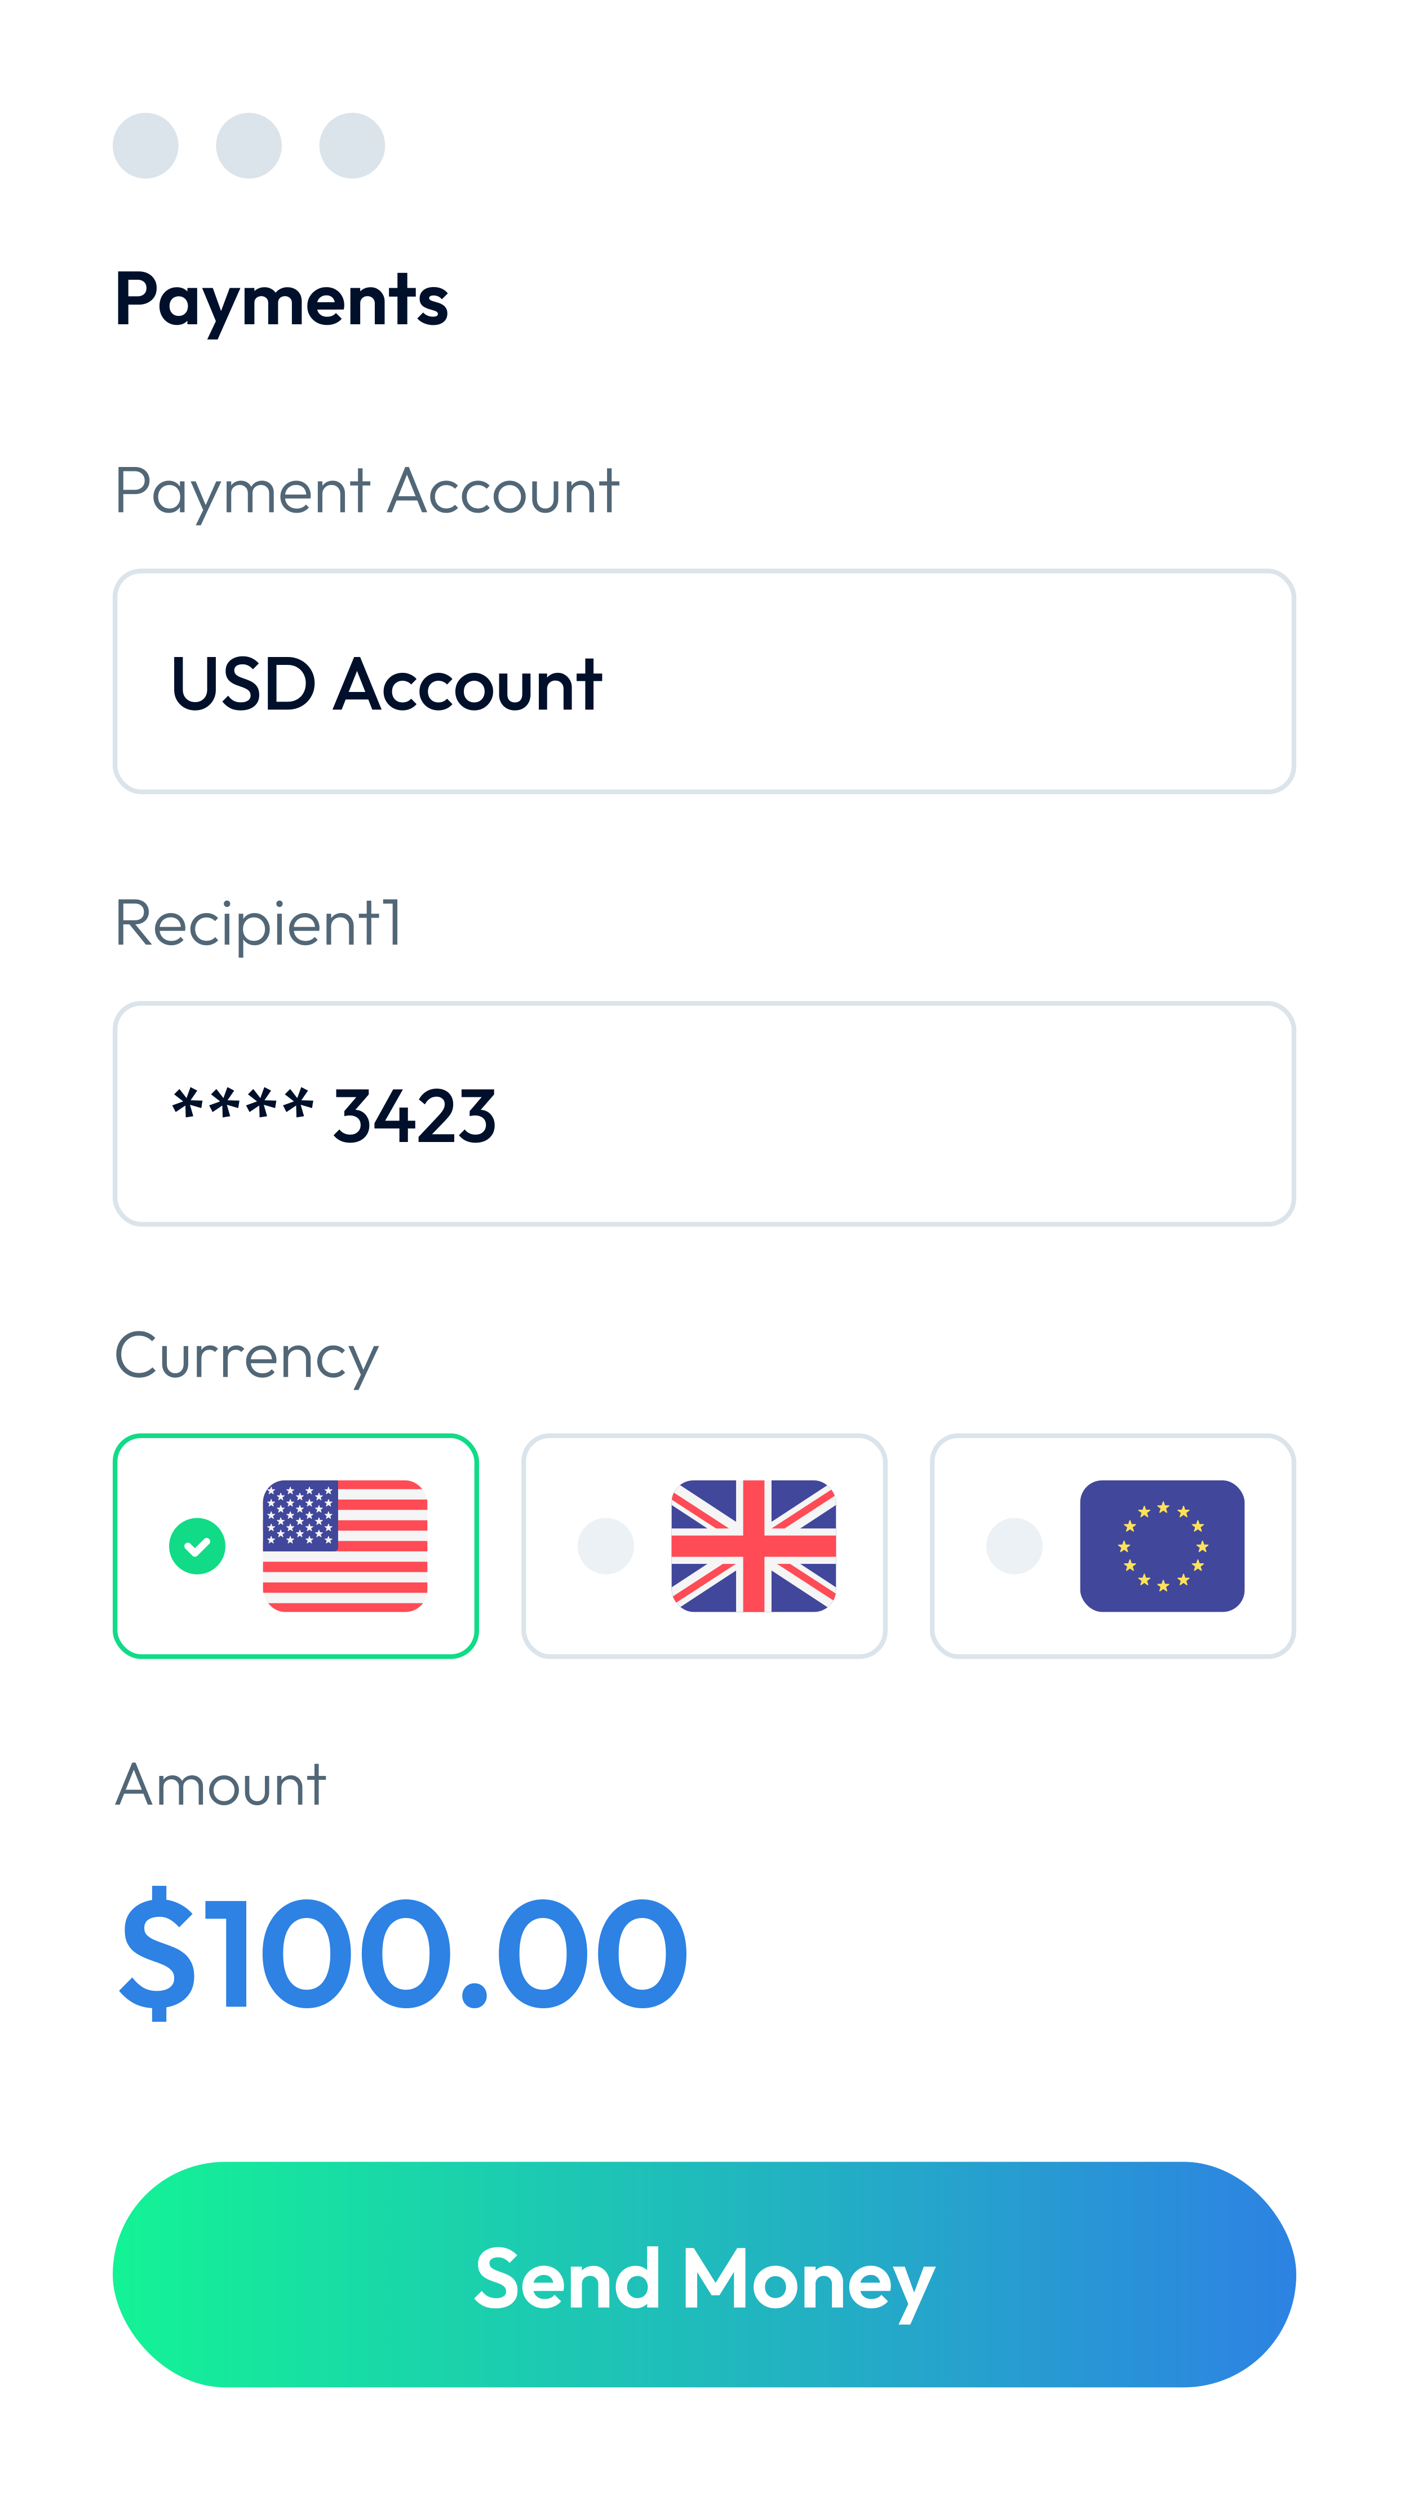 <svg width="300" height="532" viewBox="0 0 300 532" fill="none" xmlns="http://www.w3.org/2000/svg">
<g filter="url(#filter0_bd_2916_7611)">
<rect width="300" height="532" rx="16" fill="white" fill-opacity="0.6" shape-rendering="crispEdges"/>
</g>
<path d="M26.752 64.824V63.048H29.36C29.701 63.048 30.011 62.979 30.288 62.84C30.565 62.701 30.784 62.504 30.944 62.248C31.104 61.981 31.184 61.661 31.184 61.288C31.184 60.925 31.104 60.611 30.944 60.344C30.784 60.077 30.565 59.875 30.288 59.736C30.011 59.597 29.701 59.528 29.36 59.528H26.752V57.752H29.584C30.299 57.752 30.939 57.896 31.504 58.184C32.08 58.472 32.533 58.883 32.864 59.416C33.195 59.939 33.36 60.563 33.36 61.288C33.36 62.013 33.195 62.643 32.864 63.176C32.533 63.699 32.08 64.104 31.504 64.392C30.939 64.68 30.299 64.824 29.584 64.824H26.752ZM25.152 69V57.752H27.328V69H25.152ZM37.66 69.16C36.956 69.16 36.321 68.984 35.756 68.632C35.191 68.28 34.748 67.8 34.428 67.192C34.108 66.584 33.948 65.901 33.948 65.144C33.948 64.376 34.108 63.688 34.428 63.08C34.748 62.472 35.191 61.992 35.756 61.64C36.321 61.288 36.956 61.112 37.66 61.112C38.215 61.112 38.711 61.224 39.148 61.448C39.585 61.672 39.932 61.987 40.188 62.392C40.455 62.787 40.599 63.235 40.62 63.736V66.52C40.599 67.032 40.455 67.485 40.188 67.88C39.932 68.275 39.585 68.589 39.148 68.824C38.711 69.048 38.215 69.16 37.66 69.16ZM38.044 67.224C38.631 67.224 39.105 67.032 39.468 66.648C39.831 66.253 40.012 65.747 40.012 65.128C40.012 64.723 39.927 64.365 39.756 64.056C39.596 63.736 39.367 63.491 39.068 63.32C38.78 63.139 38.439 63.048 38.044 63.048C37.66 63.048 37.319 63.139 37.02 63.32C36.732 63.491 36.503 63.736 36.332 64.056C36.172 64.365 36.092 64.723 36.092 65.128C36.092 65.544 36.172 65.912 36.332 66.232C36.503 66.541 36.732 66.787 37.02 66.968C37.319 67.139 37.66 67.224 38.044 67.224ZM39.9 69V66.92L40.236 65.032L39.9 63.176V61.272H41.98V69H39.9ZM46.266 69.064L43.034 61.272H45.306L47.45 67.224H46.682L48.906 61.272H51.194L47.754 69.048L46.266 69.064ZM44.122 72.232L46.474 67.256L47.754 69.048L46.346 72.232H44.122ZM52.069 69V61.272H54.165V69H52.069ZM57.109 69V64.44C57.109 63.992 56.965 63.645 56.677 63.4C56.399 63.144 56.053 63.016 55.637 63.016C55.359 63.016 55.109 63.075 54.885 63.192C54.661 63.299 54.485 63.459 54.357 63.672C54.229 63.885 54.165 64.141 54.165 64.44L53.349 64.04C53.349 63.443 53.477 62.925 53.733 62.488C53.999 62.051 54.357 61.715 54.805 61.48C55.253 61.235 55.759 61.112 56.325 61.112C56.858 61.112 57.343 61.235 57.781 61.48C58.218 61.715 58.565 62.051 58.821 62.488C59.077 62.915 59.205 63.432 59.205 64.04V69H57.109ZM62.149 69V64.44C62.149 63.992 62.005 63.645 61.717 63.4C61.439 63.144 61.093 63.016 60.677 63.016C60.41 63.016 60.159 63.075 59.925 63.192C59.701 63.299 59.525 63.459 59.397 63.672C59.269 63.885 59.205 64.141 59.205 64.44L58.005 64.152C58.047 63.533 58.213 63 58.501 62.552C58.789 62.093 59.167 61.741 59.637 61.496C60.106 61.24 60.629 61.112 61.205 61.112C61.781 61.112 62.298 61.235 62.757 61.48C63.215 61.715 63.578 62.056 63.845 62.504C64.111 62.952 64.245 63.485 64.245 64.104V69H62.149ZM69.64 69.16C68.829 69.16 68.109 68.989 67.48 68.648C66.85 68.296 66.349 67.816 65.976 67.208C65.613 66.6 65.432 65.907 65.432 65.128C65.432 64.36 65.608 63.677 65.96 63.08C66.322 62.472 66.813 61.992 67.432 61.64C68.05 61.277 68.738 61.096 69.496 61.096C70.242 61.096 70.898 61.267 71.464 61.608C72.04 61.939 72.488 62.397 72.808 62.984C73.138 63.56 73.304 64.216 73.304 64.952C73.304 65.091 73.293 65.235 73.272 65.384C73.261 65.523 73.234 65.683 73.192 65.864L66.696 65.88V64.312L72.216 64.296L71.368 64.952C71.346 64.493 71.261 64.109 71.112 63.8C70.973 63.491 70.765 63.256 70.488 63.096C70.221 62.925 69.89 62.84 69.496 62.84C69.08 62.84 68.717 62.936 68.408 63.128C68.098 63.309 67.858 63.571 67.688 63.912C67.528 64.243 67.448 64.637 67.448 65.096C67.448 65.565 67.533 65.976 67.704 66.328C67.885 66.669 68.141 66.936 68.472 67.128C68.802 67.309 69.186 67.4 69.624 67.4C70.018 67.4 70.376 67.336 70.696 67.208C71.016 67.069 71.293 66.867 71.528 66.6L72.76 67.832C72.386 68.269 71.928 68.6 71.384 68.824C70.85 69.048 70.269 69.16 69.64 69.16ZM79.8 69V64.568C79.8 64.109 79.656 63.736 79.368 63.448C79.08 63.16 78.707 63.016 78.248 63.016C77.949 63.016 77.683 63.08 77.448 63.208C77.213 63.336 77.026 63.517 76.888 63.752C76.76 63.987 76.696 64.259 76.696 64.568L75.88 64.152C75.88 63.544 76.008 63.016 76.264 62.568C76.531 62.109 76.893 61.752 77.352 61.496C77.821 61.24 78.349 61.112 78.936 61.112C79.501 61.112 80.008 61.256 80.456 61.544C80.904 61.821 81.256 62.189 81.512 62.648C81.768 63.096 81.896 63.581 81.896 64.104V69H79.8ZM74.6 69V61.272H76.696V69H74.6ZM84.626 69V58.056H86.722V69H84.626ZM82.819 63.112V61.272H88.531V63.112H82.819ZM92.209 69.176C91.772 69.176 91.34 69.117 90.913 69C90.497 68.883 90.113 68.723 89.761 68.52C89.409 68.307 89.105 68.051 88.849 67.752L90.097 66.488C90.364 66.787 90.673 67.011 91.025 67.16C91.377 67.309 91.766 67.384 92.193 67.384C92.534 67.384 92.79 67.336 92.961 67.24C93.142 67.144 93.233 67 93.233 66.808C93.233 66.595 93.137 66.429 92.945 66.312C92.764 66.195 92.524 66.099 92.225 66.024C91.926 65.939 91.612 65.848 91.281 65.752C90.961 65.645 90.652 65.512 90.353 65.352C90.054 65.181 89.809 64.952 89.617 64.664C89.436 64.365 89.345 63.981 89.345 63.512C89.345 63.021 89.462 62.595 89.697 62.232C89.942 61.869 90.289 61.587 90.737 61.384C91.185 61.181 91.713 61.08 92.321 61.08C92.961 61.08 93.537 61.192 94.049 61.416C94.572 61.64 95.004 61.976 95.345 62.424L94.081 63.688C93.846 63.4 93.58 63.192 93.281 63.064C92.993 62.936 92.678 62.872 92.337 62.872C92.028 62.872 91.788 62.92 91.617 63.016C91.457 63.112 91.377 63.245 91.377 63.416C91.377 63.608 91.468 63.757 91.649 63.864C91.841 63.971 92.086 64.067 92.385 64.152C92.684 64.227 92.993 64.317 93.313 64.424C93.644 64.52 93.953 64.659 94.241 64.84C94.54 65.021 94.78 65.261 94.961 65.56C95.153 65.859 95.249 66.243 95.249 66.712C95.249 67.469 94.977 68.072 94.433 68.52C93.889 68.957 93.148 69.176 92.209 69.176Z" fill="#00102B"/>
<path d="M41.536 151.16C40.693 151.16 39.936 150.968 39.264 150.584C38.592 150.2 38.059 149.677 37.664 149.016C37.28 148.344 37.088 147.587 37.088 146.744V139.8H38.928V146.728C38.928 147.272 39.04 147.747 39.264 148.152C39.499 148.547 39.813 148.856 40.208 149.08C40.603 149.293 41.045 149.4 41.536 149.4C42.037 149.4 42.48 149.293 42.864 149.08C43.248 148.856 43.552 148.547 43.776 148.152C44 147.747 44.112 147.277 44.112 146.744V139.8H45.952V146.76C45.952 147.603 45.76 148.355 45.376 149.016C44.992 149.677 44.469 150.2 43.808 150.584C43.147 150.968 42.389 151.16 41.536 151.16ZM51.258 151.16C50.373 151.16 49.62 151 49.002 150.68C48.383 150.36 47.828 149.891 47.338 149.272L48.586 148.024C48.895 148.472 49.263 148.824 49.69 149.08C50.117 149.325 50.66 149.448 51.322 149.448C51.941 149.448 52.431 149.32 52.794 149.064C53.167 148.808 53.354 148.456 53.354 148.008C53.354 147.635 53.258 147.331 53.066 147.096C52.874 146.861 52.618 146.669 52.298 146.52C51.989 146.36 51.642 146.221 51.258 146.104C50.885 145.976 50.506 145.837 50.122 145.688C49.748 145.528 49.402 145.331 49.082 145.096C48.773 144.861 48.522 144.557 48.33 144.184C48.138 143.811 48.042 143.336 48.042 142.76C48.042 142.099 48.202 141.539 48.522 141.08C48.852 140.611 49.295 140.253 49.85 140.008C50.404 139.763 51.023 139.64 51.706 139.64C52.442 139.64 53.098 139.784 53.674 140.072C54.261 140.36 54.735 140.728 55.098 141.176L53.85 142.424C53.53 142.061 53.194 141.795 52.842 141.624C52.501 141.443 52.106 141.352 51.658 141.352C51.103 141.352 50.666 141.464 50.346 141.688C50.036 141.912 49.882 142.227 49.882 142.632C49.882 142.973 49.978 143.251 50.17 143.464C50.362 143.667 50.612 143.843 50.922 143.992C51.242 144.131 51.589 144.264 51.962 144.392C52.346 144.52 52.724 144.664 53.098 144.824C53.482 144.984 53.828 145.192 54.138 145.448C54.458 145.693 54.714 146.013 54.906 146.408C55.098 146.803 55.194 147.299 55.194 147.896C55.194 148.899 54.837 149.693 54.122 150.28C53.418 150.867 52.463 151.16 51.258 151.16ZM58.292 151V149.32H61.236C62.005 149.32 62.676 149.155 63.252 148.824C63.839 148.493 64.293 148.035 64.612 147.448C64.943 146.851 65.109 146.163 65.109 145.384C65.109 144.616 64.943 143.939 64.612 143.352C64.282 142.765 63.823 142.307 63.236 141.976C62.66 141.645 61.994 141.48 61.236 141.48H58.292V139.8H61.285C62.095 139.8 62.847 139.944 63.541 140.232C64.234 140.509 64.837 140.904 65.349 141.416C65.871 141.917 66.276 142.509 66.564 143.192C66.853 143.864 66.996 144.6 66.996 145.4C66.996 146.189 66.853 146.925 66.564 147.608C66.276 148.291 65.876 148.888 65.365 149.4C64.853 149.901 64.25 150.296 63.556 150.584C62.863 150.861 62.117 151 61.316 151H58.292ZM57.029 151V139.8H58.868V151H57.029ZM70.79 151L75.398 139.8H76.678L81.254 151H79.27L75.686 141.928H76.358L72.742 151H70.79ZM73.062 148.84V147.24H78.998V148.84H73.062ZM85.7 151.16C84.942 151.16 84.254 150.984 83.635 150.632C83.028 150.28 82.547 149.8 82.195 149.192C81.844 148.584 81.668 147.907 81.668 147.16C81.668 146.403 81.844 145.725 82.195 145.128C82.547 144.52 83.028 144.04 83.635 143.688C84.254 143.336 84.942 143.16 85.7 143.16C86.297 143.16 86.852 143.277 87.364 143.512C87.886 143.736 88.329 144.061 88.692 144.488L87.54 145.656C87.316 145.389 87.043 145.192 86.724 145.064C86.414 144.925 86.073 144.856 85.7 144.856C85.262 144.856 84.873 144.957 84.531 145.16C84.201 145.352 83.939 145.619 83.748 145.96C83.566 146.301 83.475 146.701 83.475 147.16C83.475 147.608 83.566 148.008 83.748 148.36C83.939 148.701 84.201 148.973 84.531 149.176C84.873 149.368 85.262 149.464 85.7 149.464C86.073 149.464 86.414 149.4 86.724 149.272C87.043 149.133 87.316 148.931 87.54 148.664L88.692 149.832C88.329 150.259 87.886 150.589 87.364 150.824C86.852 151.048 86.297 151.16 85.7 151.16ZM93.34 151.16C92.583 151.16 91.895 150.984 91.276 150.632C90.668 150.28 90.188 149.8 89.836 149.192C89.484 148.584 89.308 147.907 89.308 147.16C89.308 146.403 89.484 145.725 89.836 145.128C90.188 144.52 90.668 144.04 91.276 143.688C91.895 143.336 92.583 143.16 93.34 143.16C93.938 143.16 94.492 143.277 95.004 143.512C95.527 143.736 95.969 144.061 96.332 144.488L95.18 145.656C94.956 145.389 94.684 145.192 94.364 145.064C94.055 144.925 93.713 144.856 93.34 144.856C92.903 144.856 92.513 144.957 92.172 145.16C91.841 145.352 91.58 145.619 91.388 145.96C91.207 146.301 91.116 146.701 91.116 147.16C91.116 147.608 91.207 148.008 91.388 148.36C91.58 148.701 91.841 148.973 92.172 149.176C92.513 149.368 92.903 149.464 93.34 149.464C93.713 149.464 94.055 149.4 94.364 149.272C94.684 149.133 94.956 148.931 95.18 148.664L96.332 149.832C95.969 150.259 95.527 150.589 95.004 150.824C94.492 151.048 93.938 151.16 93.34 151.16ZM100.965 151.16C100.218 151.16 99.541 150.984 98.933 150.632C98.325 150.269 97.839 149.784 97.477 149.176C97.125 148.568 96.949 147.891 96.949 147.144C96.949 146.397 97.125 145.725 97.477 145.128C97.839 144.531 98.325 144.056 98.933 143.704C99.541 143.341 100.218 143.16 100.965 143.16C101.722 143.16 102.405 143.336 103.013 143.688C103.621 144.04 104.101 144.52 104.453 145.128C104.815 145.725 104.997 146.397 104.997 147.144C104.997 147.891 104.815 148.568 104.453 149.176C104.101 149.784 103.621 150.269 103.013 150.632C102.405 150.984 101.722 151.16 100.965 151.16ZM100.965 149.464C101.402 149.464 101.786 149.368 102.117 149.176C102.458 148.973 102.719 148.696 102.901 148.344C103.093 147.992 103.189 147.592 103.189 147.144C103.189 146.696 103.093 146.301 102.901 145.96C102.709 145.619 102.447 145.352 102.117 145.16C101.786 144.957 101.402 144.856 100.965 144.856C100.538 144.856 100.154 144.957 99.813 145.16C99.482 145.352 99.221 145.619 99.029 145.96C98.847 146.301 98.757 146.696 98.757 147.144C98.757 147.592 98.847 147.992 99.029 148.344C99.221 148.696 99.482 148.973 99.813 149.176C100.154 149.368 100.538 149.464 100.965 149.464ZM109.612 151.16C108.962 151.16 108.38 151.016 107.868 150.728C107.367 150.44 106.972 150.045 106.684 149.544C106.407 149.032 106.268 148.445 106.268 147.784V143.32H108.028V147.704C108.028 148.077 108.087 148.397 108.204 148.664C108.332 148.92 108.514 149.117 108.748 149.256C108.994 149.395 109.282 149.464 109.612 149.464C110.124 149.464 110.514 149.315 110.78 149.016C111.058 148.707 111.196 148.269 111.196 147.704V143.32H112.956V147.784C112.956 148.456 112.812 149.048 112.524 149.56C112.247 150.061 111.858 150.456 111.356 150.744C110.855 151.021 110.274 151.16 109.612 151.16ZM119.99 151V146.568C119.99 146.056 119.825 145.635 119.494 145.304C119.174 144.973 118.758 144.808 118.246 144.808C117.905 144.808 117.601 144.883 117.334 145.032C117.067 145.181 116.859 145.389 116.71 145.656C116.561 145.923 116.486 146.227 116.486 146.568L115.798 146.184C115.798 145.597 115.926 145.08 116.182 144.632C116.438 144.173 116.79 143.816 117.238 143.56C117.697 143.293 118.209 143.16 118.774 143.16C119.35 143.16 119.862 143.309 120.31 143.608C120.758 143.896 121.11 144.275 121.366 144.744C121.622 145.203 121.75 145.683 121.75 146.184V151H119.99ZM114.726 151V143.32H116.486V151H114.726ZM124.613 151V140.12H126.373V151H124.613ZM122.773 144.92V143.32H128.213V144.92H122.773Z" fill="#00102B"/>
<path d="M39.552 237.768L39.472 235.24L37.408 236.632L36.672 235.208L39.008 234.36L37.072 232.856L38.208 231.72L39.712 233.656L40.56 231.32L42 232.056L40.592 234.12L43.12 234.2L42.864 235.784L40.448 235.08L41.152 237.512L39.552 237.768ZM47.411 237.768L47.331 235.24L45.267 236.632L44.531 235.208L46.867 234.36L44.931 232.856L46.067 231.72L47.571 233.656L48.419 231.32L49.859 232.056L48.451 234.12L50.979 234.2L50.723 235.784L48.307 235.08L49.011 237.512L47.411 237.768ZM55.271 237.768L55.191 235.24L53.127 236.632L52.391 235.208L54.727 234.36L52.791 232.856L53.927 231.72L55.431 233.656L56.279 231.32L57.719 232.056L56.311 234.12L58.839 234.2L58.583 235.784L56.167 235.08L56.871 237.512L55.271 237.768ZM63.13 237.768L63.05 235.24L60.986 236.632L60.25 235.208L62.586 234.36L60.65 232.856L61.786 231.72L63.29 233.656L64.138 231.32L65.578 232.056L64.17 234.12L66.698 234.2L66.442 235.784L64.026 235.08L64.73 237.512L63.13 237.768ZM74.577 243.16C73.83 243.16 73.153 243.027 72.545 242.76C71.947 242.483 71.441 242.083 71.025 241.56L72.273 240.312C72.497 240.653 72.811 240.925 73.217 241.128C73.622 241.331 74.065 241.432 74.545 241.432C75.003 241.432 75.398 241.347 75.729 241.176C76.059 241.005 76.315 240.765 76.497 240.456C76.689 240.147 76.785 239.789 76.785 239.384C76.785 238.957 76.689 238.595 76.497 238.296C76.315 237.997 76.049 237.768 75.697 237.608C75.355 237.437 74.939 237.352 74.449 237.352C74.257 237.352 74.059 237.368 73.857 237.4C73.654 237.421 73.473 237.459 73.313 237.512L74.129 236.456C74.353 236.371 74.587 236.301 74.833 236.248C75.089 236.184 75.334 236.152 75.569 236.152C76.145 236.152 76.662 236.291 77.121 236.568C77.59 236.845 77.958 237.235 78.225 237.736C78.502 238.227 78.641 238.808 78.641 239.48C78.641 240.205 78.47 240.845 78.129 241.4C77.787 241.955 77.313 242.387 76.705 242.696C76.097 243.005 75.387 243.16 74.577 243.16ZM73.313 237.512V236.424L76.305 232.936L78.513 232.888L75.393 236.472L73.313 237.512ZM71.585 233.448V231.8H78.513V232.888L76.929 233.448H71.585ZM79.729 239L83.713 231.8H85.793L81.713 239H79.729ZM79.729 240.12V239L80.513 238.472H88.417V240.12H79.729ZM85.041 243V235.672H86.849V243H85.041ZM89.12 241.912L93.248 237.528C93.589 237.165 93.867 236.84 94.08 236.552C94.293 236.264 94.448 235.992 94.544 235.736C94.64 235.48 94.688 235.219 94.688 234.952C94.688 234.451 94.522 234.061 94.192 233.784C93.872 233.496 93.461 233.352 92.96 233.352C92.427 233.352 91.957 233.485 91.552 233.752C91.147 234.019 90.784 234.435 90.464 235L89.184 233.944C89.621 233.187 90.16 232.616 90.8 232.232C91.44 231.837 92.181 231.64 93.024 231.64C93.717 231.64 94.325 231.779 94.848 232.056C95.371 232.333 95.776 232.723 96.064 233.224C96.352 233.715 96.496 234.285 96.496 234.936C96.496 235.405 96.437 235.827 96.32 236.2C96.213 236.563 96.026 236.931 95.76 237.304C95.493 237.667 95.125 238.093 94.656 238.584L91.488 241.864L89.12 241.912ZM89.12 243V241.912L90.704 241.352H96.72V243H89.12ZM101.264 243.16C100.517 243.16 99.84 243.027 99.232 242.76C98.635 242.483 98.128 242.083 97.712 241.56L98.96 240.312C99.184 240.653 99.499 240.925 99.904 241.128C100.309 241.331 100.752 241.432 101.232 241.432C101.691 241.432 102.085 241.347 102.416 241.176C102.747 241.005 103.003 240.765 103.184 240.456C103.376 240.147 103.472 239.789 103.472 239.384C103.472 238.957 103.376 238.595 103.184 238.296C103.003 237.997 102.736 237.768 102.384 237.608C102.043 237.437 101.627 237.352 101.136 237.352C100.944 237.352 100.747 237.368 100.544 237.4C100.341 237.421 100.16 237.459 100 237.512L100.816 236.456C101.04 236.371 101.275 236.301 101.52 236.248C101.776 236.184 102.021 236.152 102.256 236.152C102.832 236.152 103.349 236.291 103.808 236.568C104.277 236.845 104.645 237.235 104.912 237.736C105.189 238.227 105.328 238.808 105.328 239.48C105.328 240.205 105.157 240.845 104.816 241.4C104.475 241.955 104 242.387 103.392 242.696C102.784 243.005 102.075 243.16 101.264 243.16ZM100 237.512V236.424L102.992 232.936L105.2 232.888L102.08 236.472L100 237.512ZM98.272 233.448V231.8H105.2V232.888L103.616 233.448H98.272Z" fill="#00102B"/>
<path d="M25.89 105.136V104.226H28.732C29.124 104.226 29.474 104.147 29.782 103.988C30.099 103.829 30.347 103.605 30.524 103.316C30.711 103.017 30.804 102.663 30.804 102.252C30.804 101.841 30.711 101.491 30.524 101.202C30.347 100.903 30.099 100.675 29.782 100.516C29.474 100.348 29.124 100.264 28.732 100.264H25.89V99.368H28.802C29.381 99.368 29.899 99.489 30.356 99.732C30.813 99.965 31.173 100.297 31.434 100.726C31.705 101.155 31.84 101.664 31.84 102.252C31.84 102.831 31.705 103.339 31.434 103.778C31.173 104.207 30.813 104.543 30.356 104.786C29.899 105.019 29.381 105.136 28.802 105.136H25.89ZM25.232 109V99.368H26.254V109H25.232ZM35.944 109.14C35.318 109.14 34.758 108.991 34.264 108.692C33.769 108.384 33.377 107.973 33.088 107.46C32.808 106.947 32.668 106.368 32.668 105.724C32.668 105.071 32.808 104.487 33.088 103.974C33.377 103.451 33.769 103.041 34.264 102.742C34.758 102.434 35.314 102.28 35.93 102.28C36.434 102.28 36.882 102.383 37.274 102.588C37.675 102.784 37.997 103.064 38.24 103.428C38.492 103.783 38.646 104.198 38.702 104.674V106.732C38.646 107.208 38.492 107.628 38.24 107.992C37.997 108.356 37.675 108.641 37.274 108.846C36.882 109.042 36.438 109.14 35.944 109.14ZM36.098 108.202C36.779 108.202 37.325 107.973 37.736 107.516C38.156 107.059 38.366 106.457 38.366 105.71C38.366 105.215 38.268 104.781 38.072 104.408C37.885 104.025 37.619 103.731 37.274 103.526C36.938 103.311 36.541 103.204 36.084 103.204C35.617 103.204 35.202 103.311 34.838 103.526C34.483 103.741 34.198 104.039 33.984 104.422C33.778 104.795 33.676 105.225 33.676 105.71C33.676 106.195 33.778 106.625 33.984 106.998C34.198 107.371 34.488 107.665 34.852 107.88C35.216 108.095 35.631 108.202 36.098 108.202ZM38.31 109V107.236L38.506 105.612L38.31 104.03V102.42H39.29V109H38.31ZM43.475 109.028L40.591 102.42H41.669L43.993 107.936H43.587L46.037 102.42H47.129L44.035 109.028H43.475ZM41.683 111.772L43.489 108.034L44.035 109.028L42.761 111.772H41.683ZM48.25 109V102.42H49.23V109H48.25ZM52.772 109V104.968C52.772 104.427 52.608 103.997 52.282 103.68C51.955 103.353 51.544 103.19 51.05 103.19C50.714 103.19 50.406 103.265 50.126 103.414C49.855 103.554 49.636 103.755 49.468 104.016C49.309 104.277 49.23 104.59 49.23 104.954L48.782 104.772C48.782 104.268 48.894 103.829 49.118 103.456C49.342 103.083 49.641 102.793 50.014 102.588C50.397 102.383 50.826 102.28 51.302 102.28C51.769 102.28 52.184 102.383 52.548 102.588C52.921 102.793 53.215 103.083 53.43 103.456C53.654 103.829 53.766 104.273 53.766 104.786V109H52.772ZM57.308 109V104.968C57.308 104.427 57.145 103.997 56.818 103.68C56.491 103.353 56.076 103.19 55.572 103.19C55.245 103.19 54.942 103.265 54.662 103.414C54.391 103.554 54.172 103.755 54.004 104.016C53.845 104.277 53.766 104.59 53.766 104.954L53.178 104.772C53.206 104.268 53.337 103.829 53.57 103.456C53.812 103.083 54.125 102.793 54.508 102.588C54.9 102.383 55.329 102.28 55.796 102.28C56.263 102.28 56.682 102.383 57.056 102.588C57.438 102.793 57.737 103.083 57.952 103.456C58.176 103.829 58.288 104.273 58.288 104.786V109H57.308ZM63.169 109.14C62.506 109.14 61.913 108.991 61.391 108.692C60.868 108.393 60.453 107.983 60.145 107.46C59.846 106.937 59.697 106.349 59.697 105.696C59.697 105.052 59.846 104.473 60.145 103.96C60.443 103.437 60.849 103.027 61.363 102.728C61.876 102.429 62.45 102.28 63.085 102.28C63.682 102.28 64.209 102.415 64.667 102.686C65.133 102.957 65.497 103.335 65.759 103.82C66.029 104.296 66.165 104.847 66.165 105.472C66.165 105.547 66.16 105.635 66.151 105.738C66.141 105.831 66.123 105.943 66.095 106.074H60.397V105.234H65.563L65.213 105.542C65.222 105.057 65.138 104.641 64.961 104.296C64.793 103.941 64.545 103.671 64.219 103.484C63.901 103.288 63.514 103.19 63.057 103.19C62.581 103.19 62.165 103.293 61.811 103.498C61.456 103.703 61.176 103.993 60.971 104.366C60.775 104.73 60.677 105.164 60.677 105.668C60.677 106.172 60.779 106.615 60.985 106.998C61.199 107.381 61.493 107.679 61.867 107.894C62.249 108.109 62.688 108.216 63.183 108.216C63.584 108.216 63.953 108.146 64.289 108.006C64.625 107.857 64.909 107.637 65.143 107.348L65.773 107.992C65.465 108.356 65.082 108.641 64.625 108.846C64.177 109.042 63.691 109.14 63.169 109.14ZM72.452 109V105.136C72.452 104.557 72.279 104.091 71.934 103.736C71.598 103.372 71.15 103.19 70.59 103.19C70.207 103.19 69.871 103.274 69.582 103.442C69.293 103.61 69.064 103.839 68.896 104.128C68.728 104.417 68.644 104.749 68.644 105.122L68.196 104.87C68.196 104.375 68.313 103.932 68.546 103.54C68.779 103.148 69.092 102.84 69.484 102.616C69.885 102.392 70.343 102.28 70.856 102.28C71.36 102.28 71.808 102.401 72.2 102.644C72.592 102.887 72.895 103.213 73.11 103.624C73.334 104.035 73.446 104.483 73.446 104.968V109H72.452ZM67.664 109V102.42H68.644V109H67.664ZM76.219 109V99.648H77.199V109H76.219ZM74.553 103.302V102.42H78.851V103.302H74.553ZM82.336 109L86.284 99.368H87.054L90.96 109H89.854L86.452 100.488H86.858L83.428 109H82.336ZM84.142 106.494V105.584H89.182V106.494H84.142ZM95.023 109.14C94.379 109.14 93.796 108.991 93.273 108.692C92.76 108.384 92.349 107.969 92.041 107.446C91.743 106.923 91.593 106.34 91.593 105.696C91.593 105.052 91.743 104.473 92.041 103.96C92.349 103.437 92.76 103.027 93.273 102.728C93.796 102.429 94.379 102.28 95.023 102.28C95.518 102.28 95.98 102.373 96.409 102.56C96.838 102.747 97.203 103.008 97.501 103.344L96.857 104.002C96.633 103.75 96.362 103.559 96.045 103.428C95.728 103.288 95.387 103.218 95.023 103.218C94.556 103.218 94.141 103.325 93.777 103.54C93.413 103.755 93.129 104.049 92.923 104.422C92.718 104.786 92.615 105.211 92.615 105.696C92.615 106.172 92.718 106.601 92.923 106.984C93.129 107.357 93.413 107.651 93.777 107.866C94.141 108.081 94.556 108.188 95.023 108.188C95.397 108.188 95.742 108.123 96.059 107.992C96.376 107.852 96.647 107.656 96.871 107.404L97.529 108.062C97.221 108.407 96.848 108.673 96.409 108.86C95.98 109.047 95.518 109.14 95.023 109.14ZM101.777 109.14C101.133 109.14 100.55 108.991 100.027 108.692C99.514 108.384 99.103 107.969 98.795 107.446C98.496 106.923 98.347 106.34 98.347 105.696C98.347 105.052 98.496 104.473 98.795 103.96C99.103 103.437 99.514 103.027 100.027 102.728C100.55 102.429 101.133 102.28 101.777 102.28C102.272 102.28 102.734 102.373 103.163 102.56C103.592 102.747 103.956 103.008 104.255 103.344L103.611 104.002C103.387 103.75 103.116 103.559 102.799 103.428C102.482 103.288 102.141 103.218 101.777 103.218C101.31 103.218 100.895 103.325 100.531 103.54C100.167 103.755 99.882 104.049 99.677 104.422C99.472 104.786 99.369 105.211 99.369 105.696C99.369 106.172 99.472 106.601 99.677 106.984C99.882 107.357 100.167 107.651 100.531 107.866C100.895 108.081 101.31 108.188 101.777 108.188C102.15 108.188 102.496 108.123 102.813 107.992C103.13 107.852 103.401 107.656 103.625 107.404L104.283 108.062C103.975 108.407 103.602 108.673 103.163 108.86C102.734 109.047 102.272 109.14 101.777 109.14ZM108.517 109.14C107.882 109.14 107.304 108.986 106.781 108.678C106.268 108.37 105.857 107.955 105.549 107.432C105.25 106.909 105.101 106.326 105.101 105.682C105.101 105.047 105.25 104.473 105.549 103.96C105.857 103.447 106.268 103.041 106.781 102.742C107.304 102.434 107.882 102.28 108.517 102.28C109.161 102.28 109.74 102.429 110.253 102.728C110.766 103.027 111.172 103.437 111.471 103.96C111.779 104.473 111.933 105.047 111.933 105.682C111.933 106.335 111.779 106.923 111.471 107.446C111.172 107.959 110.766 108.37 110.253 108.678C109.74 108.986 109.161 109.14 108.517 109.14ZM108.517 108.188C108.984 108.188 109.394 108.081 109.749 107.866C110.113 107.651 110.398 107.353 110.603 106.97C110.818 106.587 110.925 106.158 110.925 105.682C110.925 105.206 110.818 104.786 110.603 104.422C110.398 104.049 110.113 103.755 109.749 103.54C109.394 103.325 108.984 103.218 108.517 103.218C108.06 103.218 107.649 103.325 107.285 103.54C106.921 103.755 106.636 104.049 106.431 104.422C106.226 104.786 106.123 105.206 106.123 105.682C106.123 106.167 106.226 106.601 106.431 106.984C106.636 107.357 106.921 107.651 107.285 107.866C107.649 108.081 108.06 108.188 108.517 108.188ZM116.096 109.14C115.564 109.14 115.088 109.019 114.668 108.776C114.248 108.524 113.917 108.183 113.674 107.754C113.441 107.325 113.324 106.821 113.324 106.242V102.42H114.318V106.2C114.318 106.601 114.388 106.951 114.528 107.25C114.677 107.549 114.887 107.782 115.158 107.95C115.429 108.118 115.741 108.202 116.096 108.202C116.647 108.202 117.081 108.02 117.398 107.656C117.725 107.292 117.888 106.807 117.888 106.2V102.42H118.868V106.242C118.868 106.811 118.751 107.315 118.518 107.754C118.285 108.193 117.958 108.533 117.538 108.776C117.118 109.019 116.637 109.14 116.096 109.14ZM125.485 109V105.136C125.485 104.557 125.312 104.091 124.967 103.736C124.631 103.372 124.183 103.19 123.623 103.19C123.24 103.19 122.904 103.274 122.615 103.442C122.326 103.61 122.097 103.839 121.929 104.128C121.761 104.417 121.677 104.749 121.677 105.122L121.229 104.87C121.229 104.375 121.346 103.932 121.579 103.54C121.812 103.148 122.125 102.84 122.517 102.616C122.918 102.392 123.376 102.28 123.889 102.28C124.393 102.28 124.841 102.401 125.233 102.644C125.625 102.887 125.928 103.213 126.143 103.624C126.367 104.035 126.479 104.483 126.479 104.968V109H125.485ZM120.697 109V102.42H121.677V109H120.697ZM129.252 109V99.648H130.232V109H129.252ZM127.586 103.302V102.42H131.884V103.302H127.586Z" fill="#516777"/>
<path d="M25.89 196.688V195.82H28.69C29.325 195.82 29.81 195.661 30.146 195.344C30.482 195.017 30.65 194.583 30.65 194.042C30.65 193.519 30.482 193.095 30.146 192.768C29.81 192.432 29.325 192.264 28.69 192.264H25.89V191.368H28.69C29.315 191.368 29.852 191.485 30.3 191.718C30.748 191.942 31.089 192.255 31.322 192.656C31.565 193.057 31.686 193.515 31.686 194.028C31.686 194.56 31.565 195.027 31.322 195.428C31.089 195.829 30.748 196.142 30.3 196.366C29.852 196.581 29.315 196.688 28.69 196.688H25.89ZM25.232 201V191.368H26.254V201H25.232ZM31.056 201L27.444 196.548L28.438 196.226L32.372 201H31.056ZM36.468 201.14C35.805 201.14 35.212 200.991 34.69 200.692C34.167 200.393 33.752 199.983 33.444 199.46C33.145 198.937 32.995 198.349 32.995 197.696C32.995 197.052 33.145 196.473 33.444 195.96C33.742 195.437 34.148 195.027 34.661 194.728C35.175 194.429 35.749 194.28 36.383 194.28C36.981 194.28 37.508 194.415 37.965 194.686C38.432 194.957 38.796 195.335 39.057 195.82C39.328 196.296 39.464 196.847 39.464 197.472C39.464 197.547 39.459 197.635 39.45 197.738C39.44 197.831 39.422 197.943 39.394 198.074H33.696V197.234H38.861L38.511 197.542C38.521 197.057 38.437 196.641 38.26 196.296C38.092 195.941 37.844 195.671 37.517 195.484C37.2 195.288 36.813 195.19 36.355 195.19C35.88 195.19 35.464 195.293 35.109 195.498C34.755 195.703 34.475 195.993 34.27 196.366C34.074 196.73 33.975 197.164 33.975 197.668C33.975 198.172 34.078 198.615 34.283 198.998C34.498 199.381 34.792 199.679 35.166 199.894C35.548 200.109 35.987 200.216 36.481 200.216C36.883 200.216 37.252 200.146 37.587 200.006C37.923 199.857 38.208 199.637 38.441 199.348L39.072 199.992C38.764 200.356 38.381 200.641 37.923 200.846C37.475 201.042 36.99 201.14 36.468 201.14ZM43.959 201.14C43.315 201.14 42.731 200.991 42.209 200.692C41.695 200.384 41.285 199.969 40.977 199.446C40.678 198.923 40.529 198.34 40.529 197.696C40.529 197.052 40.678 196.473 40.977 195.96C41.285 195.437 41.695 195.027 42.209 194.728C42.731 194.429 43.315 194.28 43.959 194.28C44.453 194.28 44.915 194.373 45.345 194.56C45.774 194.747 46.138 195.008 46.437 195.344L45.793 196.002C45.569 195.75 45.298 195.559 44.981 195.428C44.663 195.288 44.323 195.218 43.959 195.218C43.492 195.218 43.077 195.325 42.713 195.54C42.349 195.755 42.064 196.049 41.859 196.422C41.653 196.786 41.551 197.211 41.551 197.696C41.551 198.172 41.653 198.601 41.859 198.984C42.064 199.357 42.349 199.651 42.713 199.866C43.077 200.081 43.492 200.188 43.959 200.188C44.332 200.188 44.677 200.123 44.995 199.992C45.312 199.852 45.583 199.656 45.807 199.404L46.465 200.062C46.157 200.407 45.783 200.673 45.345 200.86C44.915 201.047 44.453 201.14 43.959 201.14ZM47.84 201V194.42H48.834V201H47.84ZM48.33 192.992C48.143 192.992 47.984 192.927 47.854 192.796C47.723 192.656 47.658 192.493 47.658 192.306C47.658 192.11 47.723 191.947 47.854 191.816C47.984 191.685 48.143 191.62 48.33 191.62C48.535 191.62 48.698 191.685 48.82 191.816C48.95 191.947 49.016 192.11 49.016 192.306C49.016 192.493 48.95 192.656 48.82 192.796C48.698 192.927 48.535 192.992 48.33 192.992ZM54.222 201.14C53.718 201.14 53.266 201.037 52.864 200.832C52.463 200.627 52.132 200.347 51.87 199.992C51.618 199.628 51.464 199.208 51.408 198.732V196.674C51.464 196.189 51.623 195.769 51.884 195.414C52.145 195.05 52.477 194.77 52.878 194.574C53.289 194.378 53.737 194.28 54.222 194.28C54.829 194.28 55.375 194.434 55.86 194.742C56.346 195.041 56.728 195.451 57.008 195.974C57.297 196.487 57.442 197.071 57.442 197.724C57.442 198.368 57.302 198.947 57.022 199.46C56.742 199.973 56.355 200.384 55.86 200.692C55.375 200.991 54.829 201.14 54.222 201.14ZM54.054 200.202C54.521 200.202 54.931 200.099 55.286 199.894C55.641 199.679 55.916 199.385 56.112 199.012C56.318 198.629 56.42 198.195 56.42 197.71C56.42 197.215 56.318 196.781 56.112 196.408C55.916 196.035 55.641 195.741 55.286 195.526C54.931 195.311 54.526 195.204 54.068 195.204C53.611 195.204 53.205 195.311 52.85 195.526C52.505 195.741 52.234 196.035 52.038 196.408C51.842 196.781 51.744 197.215 51.744 197.71C51.744 198.195 51.842 198.629 52.038 199.012C52.234 199.385 52.505 199.679 52.85 199.894C53.196 200.099 53.597 200.202 54.054 200.202ZM50.82 203.772V194.42H51.8V196.1L51.604 197.696L51.8 199.306V203.772H50.82ZM59.01 201V194.42H60.004V201H59.01ZM59.5 192.992C59.313 192.992 59.154 192.927 59.024 192.796C58.893 192.656 58.828 192.493 58.828 192.306C58.828 192.11 58.893 191.947 59.024 191.816C59.154 191.685 59.313 191.62 59.5 191.62C59.705 191.62 59.868 191.685 59.99 191.816C60.12 191.947 60.186 192.11 60.186 192.306C60.186 192.493 60.12 192.656 59.99 192.796C59.868 192.927 59.705 192.992 59.5 192.992ZM65.028 201.14C64.365 201.14 63.773 200.991 63.25 200.692C62.727 200.393 62.312 199.983 62.004 199.46C61.705 198.937 61.556 198.349 61.556 197.696C61.556 197.052 61.705 196.473 62.004 195.96C62.303 195.437 62.709 195.027 63.222 194.728C63.735 194.429 64.309 194.28 64.944 194.28C65.541 194.28 66.069 194.415 66.526 194.686C66.993 194.957 67.357 195.335 67.618 195.82C67.889 196.296 68.024 196.847 68.024 197.472C68.024 197.547 68.019 197.635 68.01 197.738C68.001 197.831 67.982 197.943 67.954 198.074H62.256V197.234H67.422L67.072 197.542C67.081 197.057 66.997 196.641 66.82 196.296C66.652 195.941 66.405 195.671 66.078 195.484C65.761 195.288 65.373 195.19 64.916 195.19C64.44 195.19 64.025 195.293 63.67 195.498C63.315 195.703 63.035 195.993 62.83 196.366C62.634 196.73 62.536 197.164 62.536 197.668C62.536 198.172 62.639 198.615 62.844 198.998C63.059 199.381 63.353 199.679 63.726 199.894C64.109 200.109 64.547 200.216 65.042 200.216C65.443 200.216 65.812 200.146 66.148 200.006C66.484 199.857 66.769 199.637 67.002 199.348L67.632 199.992C67.324 200.356 66.941 200.641 66.484 200.846C66.036 201.042 65.551 201.14 65.028 201.14ZM74.311 201V197.136C74.311 196.557 74.139 196.091 73.793 195.736C73.457 195.372 73.009 195.19 72.449 195.19C72.067 195.19 71.731 195.274 71.441 195.442C71.152 195.61 70.923 195.839 70.755 196.128C70.587 196.417 70.503 196.749 70.503 197.122L70.055 196.87C70.055 196.375 70.172 195.932 70.405 195.54C70.639 195.148 70.951 194.84 71.343 194.616C71.745 194.392 72.202 194.28 72.715 194.28C73.219 194.28 73.667 194.401 74.059 194.644C74.451 194.887 74.755 195.213 74.969 195.624C75.193 196.035 75.305 196.483 75.305 196.968V201H74.311ZM69.523 201V194.42H70.503V201H69.523ZM78.079 201V191.648H79.058V201H78.079ZM76.412 195.302V194.42H80.71V195.302H76.412ZM83.6 201V191.368H84.608V201H83.6ZM81.57 192.278V191.368H84.468V192.278H81.57Z" fill="#516777"/>
<path d="M29.6 293.14C28.909 293.14 28.265 293.014 27.668 292.762C27.08 292.51 26.567 292.155 26.128 291.698C25.689 291.241 25.349 290.713 25.106 290.116C24.873 289.509 24.756 288.861 24.756 288.17C24.756 287.479 24.873 286.835 25.106 286.238C25.349 285.631 25.685 285.104 26.114 284.656C26.553 284.208 27.066 283.858 27.654 283.606C28.242 283.354 28.877 283.228 29.558 283.228C30.295 283.228 30.953 283.359 31.532 283.62C32.12 283.881 32.633 284.241 33.072 284.698L32.372 285.398C32.036 285.025 31.63 284.735 31.154 284.53C30.678 284.315 30.146 284.208 29.558 284.208C29.017 284.208 28.517 284.306 28.06 284.502C27.612 284.698 27.215 284.978 26.87 285.342C26.534 285.697 26.273 286.117 26.086 286.602C25.909 287.078 25.82 287.601 25.82 288.17C25.82 288.739 25.913 289.267 26.1 289.752C26.287 290.237 26.548 290.662 26.884 291.026C27.22 291.381 27.617 291.656 28.074 291.852C28.531 292.048 29.031 292.146 29.572 292.146C30.188 292.146 30.734 292.039 31.21 291.824C31.695 291.609 32.106 291.315 32.442 290.942L33.142 291.656C32.713 292.113 32.199 292.477 31.602 292.748C31.005 293.009 30.337 293.14 29.6 293.14ZM37.305 293.14C36.773 293.14 36.297 293.019 35.877 292.776C35.457 292.524 35.126 292.183 34.883 291.754C34.65 291.325 34.533 290.821 34.533 290.242V286.42H35.527V290.2C35.527 290.601 35.597 290.951 35.737 291.25C35.886 291.549 36.096 291.782 36.367 291.95C36.638 292.118 36.95 292.202 37.305 292.202C37.856 292.202 38.29 292.02 38.607 291.656C38.934 291.292 39.097 290.807 39.097 290.2V286.42H40.077V290.242C40.077 290.811 39.96 291.315 39.727 291.754C39.494 292.193 39.167 292.533 38.747 292.776C38.327 293.019 37.846 293.14 37.305 293.14ZM41.906 293V286.42H42.886V293H41.906ZM42.886 289.164L42.48 288.982C42.48 288.151 42.681 287.493 43.082 287.008C43.493 286.523 44.053 286.28 44.762 286.28C45.089 286.28 45.387 286.341 45.658 286.462C45.929 286.574 46.181 286.756 46.414 287.008L45.77 287.694C45.611 287.517 45.434 287.391 45.238 287.316C45.051 287.241 44.837 287.204 44.594 287.204C44.09 287.204 43.679 287.372 43.362 287.708C43.045 288.035 42.886 288.52 42.886 289.164ZM47.512 293V286.42H48.492V293H47.512ZM48.492 289.164L48.086 288.982C48.086 288.151 48.286 287.493 48.688 287.008C49.098 286.523 49.658 286.28 50.368 286.28C50.694 286.28 50.993 286.341 51.264 286.462C51.534 286.574 51.786 286.756 52.02 287.008L51.376 287.694C51.217 287.517 51.04 287.391 50.844 287.316C50.657 287.241 50.442 287.204 50.2 287.204C49.696 287.204 49.285 287.372 48.968 287.708C48.65 288.035 48.492 288.52 48.492 289.164ZM55.868 293.14C55.205 293.14 54.613 292.991 54.09 292.692C53.567 292.393 53.152 291.983 52.844 291.46C52.545 290.937 52.396 290.349 52.396 289.696C52.396 289.052 52.545 288.473 52.844 287.96C53.143 287.437 53.549 287.027 54.062 286.728C54.575 286.429 55.149 286.28 55.784 286.28C56.381 286.28 56.909 286.415 57.366 286.686C57.833 286.957 58.197 287.335 58.458 287.82C58.729 288.296 58.864 288.847 58.864 289.472C58.864 289.547 58.859 289.635 58.85 289.738C58.841 289.831 58.822 289.943 58.794 290.074H53.096V289.234H58.262L57.912 289.542C57.921 289.057 57.837 288.641 57.66 288.296C57.492 287.941 57.245 287.671 56.918 287.484C56.601 287.288 56.213 287.19 55.756 287.19C55.28 287.19 54.865 287.293 54.51 287.498C54.155 287.703 53.875 287.993 53.67 288.366C53.474 288.73 53.376 289.164 53.376 289.668C53.376 290.172 53.479 290.615 53.684 290.998C53.899 291.381 54.193 291.679 54.566 291.894C54.949 292.109 55.387 292.216 55.882 292.216C56.283 292.216 56.652 292.146 56.988 292.006C57.324 291.857 57.609 291.637 57.842 291.348L58.472 291.992C58.164 292.356 57.781 292.641 57.324 292.846C56.876 293.042 56.391 293.14 55.868 293.14ZM65.151 293V289.136C65.151 288.557 64.978 288.091 64.633 287.736C64.297 287.372 63.849 287.19 63.289 287.19C62.907 287.19 62.571 287.274 62.281 287.442C61.992 287.61 61.763 287.839 61.595 288.128C61.427 288.417 61.343 288.749 61.343 289.122L60.895 288.87C60.895 288.375 61.012 287.932 61.245 287.54C61.478 287.148 61.791 286.84 62.183 286.616C62.584 286.392 63.042 286.28 63.555 286.28C64.059 286.28 64.507 286.401 64.899 286.644C65.291 286.887 65.594 287.213 65.809 287.624C66.033 288.035 66.145 288.483 66.145 288.968V293H65.151ZM60.363 293V286.42H61.343V293H60.363ZM70.974 293.14C70.33 293.14 69.747 292.991 69.224 292.692C68.711 292.384 68.3 291.969 67.992 291.446C67.694 290.923 67.544 290.34 67.544 289.696C67.544 289.052 67.694 288.473 67.992 287.96C68.3 287.437 68.711 287.027 69.224 286.728C69.747 286.429 70.33 286.28 70.974 286.28C71.469 286.28 71.931 286.373 72.36 286.56C72.79 286.747 73.154 287.008 73.452 287.344L72.808 288.002C72.584 287.75 72.314 287.559 71.996 287.428C71.679 287.288 71.338 287.218 70.974 287.218C70.508 287.218 70.092 287.325 69.728 287.54C69.364 287.755 69.08 288.049 68.874 288.422C68.669 288.786 68.566 289.211 68.566 289.696C68.566 290.172 68.669 290.601 68.874 290.984C69.08 291.357 69.364 291.651 69.728 291.866C70.092 292.081 70.508 292.188 70.974 292.188C71.348 292.188 71.693 292.123 72.01 291.992C72.328 291.852 72.598 291.656 72.822 291.404L73.48 292.062C73.172 292.407 72.799 292.673 72.36 292.86C71.931 293.047 71.469 293.14 70.974 293.14ZM77.053 293.028L74.169 286.42H75.247L77.571 291.936H77.165L79.615 286.42H80.707L77.613 293.028H77.053ZM75.261 295.772L77.067 292.034L77.613 293.028L76.339 295.772H75.261Z" fill="#516777"/>
<rect x="24.5" y="121.5" width="251" height="47" rx="5.5" stroke="#DBE4EB"/>
<rect x="24.5" y="213.5" width="251" height="47" rx="5.5" stroke="#DBE4EB"/>
<rect x="24.5" y="305.5" width="77" height="47" rx="5.5" stroke="#11DB86"/>
<rect x="111.5" y="305.5" width="77" height="47" rx="5.5" stroke="#DBE4EB"/>
<rect x="198.5" y="305.5" width="77" height="47" rx="5.5" stroke="#DBE4EB"/>
<circle cx="129" cy="329" r="6" fill="#EBF1F5"/>
<circle cx="216" cy="329" r="6" fill="#EBF1F5"/>
<path d="M24.481 384L28.147 375.056H28.862L32.489 384H31.462L28.303 376.096H28.68L25.495 384H24.481ZM26.158 381.673V380.828H30.838V381.673H26.158ZM33.899 384V377.89H34.809V384H33.899ZM38.098 384V380.256C38.098 379.753 37.946 379.355 37.643 379.06C37.339 378.757 36.958 378.605 36.499 378.605C36.187 378.605 35.901 378.674 35.641 378.813C35.389 378.943 35.186 379.129 35.03 379.372C34.882 379.615 34.809 379.905 34.809 380.243L34.393 380.074C34.393 379.606 34.497 379.199 34.705 378.852C34.913 378.505 35.19 378.237 35.537 378.046C35.892 377.855 36.291 377.76 36.733 377.76C37.166 377.76 37.552 377.855 37.89 378.046C38.236 378.237 38.509 378.505 38.709 378.852C38.917 379.199 39.021 379.61 39.021 380.087V384H38.098ZM42.31 384V380.256C42.31 379.753 42.158 379.355 41.855 379.06C41.551 378.757 41.166 378.605 40.698 378.605C40.394 378.605 40.113 378.674 39.853 378.813C39.601 378.943 39.398 379.129 39.242 379.372C39.094 379.615 39.021 379.905 39.021 380.243L38.475 380.074C38.501 379.606 38.622 379.199 38.839 378.852C39.064 378.505 39.354 378.237 39.71 378.046C40.074 377.855 40.472 377.76 40.906 377.76C41.339 377.76 41.729 377.855 42.076 378.046C42.431 378.237 42.708 378.505 42.908 378.852C43.116 379.199 43.22 379.61 43.22 380.087V384H42.31ZM47.7 384.13C47.111 384.13 46.573 383.987 46.088 383.701C45.611 383.415 45.23 383.029 44.944 382.544C44.666 382.059 44.528 381.517 44.528 380.919C44.528 380.33 44.666 379.797 44.944 379.32C45.23 378.843 45.611 378.466 46.088 378.189C46.573 377.903 47.111 377.76 47.7 377.76C48.298 377.76 48.835 377.899 49.312 378.176C49.788 378.453 50.166 378.835 50.443 379.32C50.729 379.797 50.872 380.33 50.872 380.919C50.872 381.526 50.729 382.072 50.443 382.557C50.166 383.034 49.788 383.415 49.312 383.701C48.835 383.987 48.298 384.13 47.7 384.13ZM47.7 383.246C48.133 383.246 48.514 383.146 48.844 382.947C49.182 382.748 49.446 382.47 49.637 382.115C49.836 381.76 49.936 381.361 49.936 380.919C49.936 380.477 49.836 380.087 49.637 379.749C49.446 379.402 49.182 379.129 48.844 378.93C48.514 378.731 48.133 378.631 47.7 378.631C47.275 378.631 46.894 378.731 46.556 378.93C46.218 379.129 45.953 379.402 45.763 379.749C45.572 380.087 45.477 380.477 45.477 380.919C45.477 381.37 45.572 381.773 45.763 382.128C45.953 382.475 46.218 382.748 46.556 382.947C46.894 383.146 47.275 383.246 47.7 383.246ZM54.737 384.13C54.243 384.13 53.801 384.017 53.411 383.792C53.022 383.558 52.714 383.242 52.489 382.843C52.272 382.444 52.163 381.976 52.163 381.439V377.89H53.087V381.4C53.087 381.773 53.151 382.098 53.282 382.375C53.42 382.652 53.615 382.869 53.867 383.025C54.118 383.181 54.408 383.259 54.737 383.259C55.249 383.259 55.652 383.09 55.947 382.752C56.25 382.414 56.401 381.963 56.401 381.4V377.89H57.312V381.439C57.312 381.968 57.203 382.436 56.986 382.843C56.77 383.25 56.467 383.567 56.077 383.792C55.687 384.017 55.24 384.13 54.737 384.13ZM63.456 384V380.412C63.456 379.875 63.296 379.441 62.975 379.112C62.663 378.774 62.247 378.605 61.727 378.605C61.372 378.605 61.06 378.683 60.791 378.839C60.522 378.995 60.31 379.207 60.154 379.476C59.998 379.745 59.92 380.052 59.92 380.399L59.504 380.165C59.504 379.706 59.612 379.294 59.829 378.93C60.046 378.566 60.336 378.28 60.7 378.072C61.073 377.864 61.497 377.76 61.974 377.76C62.442 377.76 62.858 377.873 63.222 378.098C63.586 378.323 63.868 378.627 64.067 379.008C64.275 379.389 64.379 379.805 64.379 380.256V384H63.456ZM59.01 384V377.89H59.92V384H59.01ZM66.954 384V375.316H67.864V384H66.954ZM65.407 378.709V377.89H69.398V378.709H65.407Z" fill="#516777"/>
<path d="M33.152 427.32C31.467 427.32 29.995 427.011 28.736 426.392C27.499 425.773 26.368 424.845 25.344 423.608L28.16 420.76C28.821 421.635 29.568 422.339 30.4 422.872C31.253 423.384 32.245 423.64 33.376 423.64C34.528 423.64 35.435 423.405 36.096 422.936C36.757 422.467 37.088 421.805 37.088 420.952C37.088 420.269 36.896 419.715 36.512 419.288C36.128 418.861 35.616 418.499 34.976 418.2C34.357 417.901 33.675 417.635 32.928 417.4C32.181 417.144 31.435 416.856 30.688 416.536C29.941 416.216 29.248 415.821 28.608 415.352C27.989 414.861 27.488 414.243 27.104 413.496C26.741 412.728 26.56 411.768 26.56 410.616C26.56 409.251 26.88 408.088 27.52 407.128C28.181 406.168 29.077 405.432 30.208 404.92C31.36 404.408 32.661 404.152 34.112 404.152C35.52 404.152 36.821 404.44 38.016 405.016C39.211 405.592 40.203 406.339 40.992 407.256L38.144 410.104C37.504 409.379 36.843 408.824 36.16 408.44C35.499 408.056 34.784 407.864 34.016 407.864C32.971 407.864 32.16 408.067 31.584 408.472C31.008 408.856 30.72 409.453 30.72 410.264C30.72 410.883 30.912 411.384 31.296 411.768C31.68 412.152 32.181 412.483 32.8 412.76C33.44 413.037 34.133 413.304 34.88 413.56C35.648 413.816 36.405 414.104 37.152 414.424C37.92 414.744 38.613 415.16 39.232 415.672C39.872 416.184 40.384 416.845 40.768 417.656C41.152 418.445 41.344 419.427 41.344 420.6C41.344 422.691 40.608 424.333 39.136 425.528C37.685 426.723 35.691 427.32 33.152 427.32ZM32.384 425.336H35.424V430.2H32.384V425.336ZM35.424 406.296H32.384V401.272H35.424V406.296ZM48.152 427V404.504H52.44V427H48.152ZM43.736 408.28V404.504H52.12V408.28H43.736ZM65.374 427.32C63.603 427.32 62.003 426.84 60.574 425.88C59.145 424.92 58.003 423.565 57.15 421.816C56.318 420.067 55.902 418.029 55.902 415.704C55.902 413.379 56.318 411.352 57.15 409.624C57.982 407.896 59.102 406.552 60.51 405.592C61.939 404.632 63.529 404.152 65.278 404.152C67.07 404.152 68.67 404.632 70.078 405.592C71.507 406.552 72.638 407.907 73.47 409.656C74.302 411.384 74.718 413.421 74.718 415.768C74.718 418.093 74.302 420.131 73.47 421.88C72.638 423.608 71.518 424.952 70.11 425.912C68.702 426.851 67.123 427.32 65.374 427.32ZM65.31 423.384C66.334 423.384 67.219 423.096 67.966 422.52C68.713 421.944 69.289 421.091 69.694 419.96C70.121 418.829 70.334 417.421 70.334 415.736C70.334 414.051 70.121 412.643 69.694 411.512C69.289 410.381 68.702 409.539 67.934 408.984C67.187 408.408 66.302 408.12 65.278 408.12C64.275 408.12 63.401 408.408 62.654 408.984C61.907 409.539 61.321 410.381 60.894 411.512C60.489 412.621 60.286 414.019 60.286 415.704C60.286 417.411 60.489 418.829 60.894 419.96C61.321 421.091 61.907 421.944 62.654 422.52C63.401 423.096 64.286 423.384 65.31 423.384ZM86.499 427.32C84.728 427.32 83.128 426.84 81.699 425.88C80.27 424.92 79.128 423.565 78.275 421.816C77.443 420.067 77.027 418.029 77.027 415.704C77.027 413.379 77.443 411.352 78.275 409.624C79.107 407.896 80.227 406.552 81.635 405.592C83.064 404.632 84.654 404.152 86.403 404.152C88.195 404.152 89.795 404.632 91.203 405.592C92.632 406.552 93.763 407.907 94.595 409.656C95.427 411.384 95.843 413.421 95.843 415.768C95.843 418.093 95.427 420.131 94.595 421.88C93.763 423.608 92.643 424.952 91.235 425.912C89.827 426.851 88.248 427.32 86.499 427.32ZM86.435 423.384C87.459 423.384 88.344 423.096 89.091 422.52C89.838 421.944 90.414 421.091 90.819 419.96C91.246 418.829 91.459 417.421 91.459 415.736C91.459 414.051 91.246 412.643 90.819 411.512C90.414 410.381 89.827 409.539 89.059 408.984C88.312 408.408 87.427 408.12 86.403 408.12C85.4 408.12 84.526 408.408 83.779 408.984C83.032 409.539 82.446 410.381 82.019 411.512C81.614 412.621 81.411 414.019 81.411 415.704C81.411 417.411 81.614 418.829 82.019 419.96C82.446 421.091 83.032 421.944 83.779 422.52C84.526 423.096 85.411 423.384 86.435 423.384ZM101.049 427.32C100.281 427.32 99.651 427.064 99.16 426.552C98.67 426.04 98.424 425.411 98.424 424.664C98.424 423.917 98.67 423.288 99.16 422.776C99.651 422.264 100.281 422.008 101.049 422.008C101.795 422.008 102.414 422.264 102.905 422.776C103.395 423.288 103.641 423.917 103.641 424.664C103.641 425.411 103.395 426.04 102.905 426.552C102.414 427.064 101.795 427.32 101.049 427.32ZM115.687 427.32C113.916 427.32 112.316 426.84 110.887 425.88C109.457 424.92 108.316 423.565 107.463 421.816C106.631 420.067 106.215 418.029 106.215 415.704C106.215 413.379 106.631 411.352 107.463 409.624C108.295 407.896 109.415 406.552 110.823 405.592C112.252 404.632 113.841 404.152 115.591 404.152C117.383 404.152 118.983 404.632 120.391 405.592C121.82 406.552 122.951 407.907 123.783 409.656C124.615 411.384 125.031 413.421 125.031 415.768C125.031 418.093 124.615 420.131 123.783 421.88C122.951 423.608 121.831 424.952 120.423 425.912C119.015 426.851 117.436 427.32 115.687 427.32ZM115.623 423.384C116.647 423.384 117.532 423.096 118.279 422.52C119.025 421.944 119.601 421.091 120.007 419.96C120.433 418.829 120.647 417.421 120.647 415.736C120.647 414.051 120.433 412.643 120.007 411.512C119.601 410.381 119.015 409.539 118.247 408.984C117.5 408.408 116.615 408.12 115.591 408.12C114.588 408.12 113.713 408.408 112.967 408.984C112.22 409.539 111.633 410.381 111.207 411.512C110.801 412.621 110.599 414.019 110.599 415.704C110.599 417.411 110.801 418.829 111.207 419.96C111.633 421.091 112.22 421.944 112.967 422.52C113.713 423.096 114.599 423.384 115.623 423.384ZM136.812 427.32C135.041 427.32 133.441 426.84 132.012 425.88C130.582 424.92 129.441 423.565 128.588 421.816C127.756 420.067 127.34 418.029 127.34 415.704C127.34 413.379 127.756 411.352 128.588 409.624C129.42 407.896 130.54 406.552 131.948 405.592C133.377 404.632 134.966 404.152 136.716 404.152C138.508 404.152 140.108 404.632 141.516 405.592C142.945 406.552 144.076 407.907 144.908 409.656C145.74 411.384 146.156 413.421 146.156 415.768C146.156 418.093 145.74 420.131 144.908 421.88C144.076 423.608 142.956 424.952 141.548 425.912C140.14 426.851 138.561 427.32 136.812 427.32ZM136.748 423.384C137.772 423.384 138.657 423.096 139.404 422.52C140.15 421.944 140.726 421.091 141.132 419.96C141.558 418.829 141.772 417.421 141.772 415.736C141.772 414.051 141.558 412.643 141.132 411.512C140.726 410.381 140.14 409.539 139.372 408.984C138.625 408.408 137.74 408.12 136.716 408.12C135.713 408.12 134.838 408.408 134.092 408.984C133.345 409.539 132.758 410.381 132.332 411.512C131.926 412.621 131.724 414.019 131.724 415.704C131.724 417.411 131.926 418.829 132.332 419.96C132.758 421.091 133.345 421.944 134.092 422.52C134.838 423.096 135.724 423.384 136.748 423.384Z" fill="#2D82E3"/>
<rect x="24" y="460" width="252" height="48" rx="24" fill="url(#paint0_linear_2916_7611)"/>
<path d="M105.547 491.18C104.527 491.18 103.651 491.006 102.919 490.658C102.199 490.31 101.545 489.788 100.957 489.092L102.577 487.472C102.949 487.964 103.381 488.348 103.873 488.624C104.365 488.888 104.965 489.02 105.673 489.02C106.309 489.02 106.813 488.894 107.185 488.642C107.569 488.39 107.761 488.042 107.761 487.598C107.761 487.214 107.653 486.902 107.437 486.662C107.221 486.422 106.933 486.218 106.573 486.05C106.225 485.882 105.835 485.732 105.403 485.6C104.983 485.456 104.557 485.294 104.125 485.114C103.705 484.934 103.315 484.712 102.955 484.448C102.607 484.172 102.325 483.824 102.109 483.404C101.893 482.972 101.785 482.432 101.785 481.784C101.785 481.016 101.971 480.362 102.343 479.822C102.715 479.282 103.225 478.868 103.873 478.58C104.521 478.292 105.253 478.148 106.069 478.148C106.933 478.148 107.713 478.31 108.409 478.634C109.105 478.958 109.675 479.378 110.119 479.894L108.499 481.514C108.127 481.106 107.743 480.806 107.347 480.614C106.963 480.422 106.525 480.326 106.033 480.326C105.469 480.326 105.025 480.434 104.701 480.65C104.377 480.866 104.215 481.178 104.215 481.586C104.215 481.934 104.323 482.216 104.539 482.432C104.755 482.648 105.037 482.834 105.385 482.99C105.745 483.146 106.135 483.296 106.555 483.44C106.987 483.584 107.413 483.746 107.833 483.926C108.265 484.106 108.655 484.34 109.003 484.628C109.363 484.916 109.651 485.288 109.867 485.744C110.083 486.188 110.191 486.74 110.191 487.4C110.191 488.576 109.777 489.5 108.949 490.172C108.121 490.844 106.987 491.18 105.547 491.18ZM115.959 491.18C115.047 491.18 114.237 490.988 113.529 490.604C112.821 490.208 112.257 489.668 111.837 488.984C111.429 488.3 111.225 487.52 111.225 486.644C111.225 485.78 111.423 485.012 111.819 484.34C112.227 483.656 112.779 483.116 113.475 482.72C114.171 482.312 114.945 482.108 115.797 482.108C116.637 482.108 117.375 482.3 118.011 482.684C118.659 483.056 119.163 483.572 119.523 484.232C119.895 484.88 120.081 485.618 120.081 486.446C120.081 486.602 120.069 486.764 120.045 486.932C120.033 487.088 120.003 487.268 119.955 487.472L112.647 487.49V485.726L118.857 485.708L117.903 486.446C117.879 485.93 117.783 485.498 117.615 485.15C117.459 484.802 117.225 484.538 116.913 484.358C116.613 484.166 116.241 484.07 115.797 484.07C115.329 484.07 114.921 484.178 114.573 484.394C114.225 484.598 113.955 484.892 113.763 485.276C113.583 485.648 113.493 486.092 113.493 486.608C113.493 487.136 113.589 487.598 113.781 487.994C113.985 488.378 114.273 488.678 114.645 488.894C115.017 489.098 115.449 489.2 115.941 489.2C116.385 489.2 116.787 489.128 117.147 488.984C117.507 488.828 117.819 488.6 118.083 488.3L119.469 489.686C119.049 490.178 118.533 490.55 117.921 490.802C117.321 491.054 116.667 491.18 115.959 491.18ZM127.389 491V486.014C127.389 485.498 127.227 485.078 126.903 484.754C126.579 484.43 126.159 484.268 125.643 484.268C125.307 484.268 125.007 484.34 124.743 484.484C124.479 484.628 124.269 484.832 124.113 485.096C123.969 485.36 123.897 485.666 123.897 486.014L122.979 485.546C122.979 484.862 123.123 484.268 123.411 483.764C123.711 483.248 124.119 482.846 124.635 482.558C125.163 482.27 125.757 482.126 126.417 482.126C127.053 482.126 127.623 482.288 128.127 482.612C128.631 482.924 129.027 483.338 129.315 483.854C129.603 484.358 129.747 484.904 129.747 485.492V491H127.389ZM121.539 491V482.306H123.897V491H121.539ZM135.319 491.18C134.515 491.18 133.795 490.982 133.159 490.586C132.523 490.19 132.019 489.65 131.647 488.966C131.287 488.282 131.107 487.514 131.107 486.662C131.107 485.798 131.287 485.024 131.647 484.34C132.019 483.656 132.517 483.116 133.141 482.72C133.777 482.324 134.503 482.126 135.319 482.126C135.943 482.126 136.501 482.252 136.993 482.504C137.497 482.756 137.899 483.11 138.199 483.566C138.511 484.01 138.679 484.514 138.703 485.078V488.174C138.679 488.738 138.517 489.248 138.217 489.704C137.917 490.16 137.515 490.52 137.011 490.784C136.507 491.048 135.943 491.18 135.319 491.18ZM135.715 489.002C136.159 489.002 136.543 488.906 136.867 488.714C137.203 488.51 137.461 488.234 137.641 487.886C137.833 487.526 137.929 487.112 137.929 486.644C137.929 486.188 137.833 485.786 137.641 485.438C137.461 485.078 137.203 484.802 136.867 484.61C136.543 484.406 136.165 484.304 135.733 484.304C135.289 484.304 134.899 484.406 134.563 484.61C134.239 484.814 133.981 485.09 133.789 485.438C133.609 485.786 133.519 486.188 133.519 486.644C133.519 487.112 133.609 487.526 133.789 487.886C133.981 488.234 134.245 488.51 134.581 488.714C134.917 488.906 135.295 489.002 135.715 489.002ZM140.143 491H137.803V488.66L138.181 486.536L137.785 484.448V477.986H140.143V491ZM145.996 491V478.346H147.724L152.854 486.554H151.864L156.976 478.346H158.704V491H156.274V482.54L156.742 482.684L153.178 488.408H151.522L147.958 482.684L148.444 482.54V491H145.996ZM165.123 491.18C164.247 491.18 163.455 490.982 162.747 490.586C162.051 490.178 161.493 489.632 161.073 488.948C160.665 488.252 160.461 487.478 160.461 486.626C160.461 485.774 160.665 485.012 161.073 484.34C161.481 483.656 162.039 483.116 162.747 482.72C163.455 482.312 164.241 482.108 165.105 482.108C165.993 482.108 166.785 482.312 167.481 482.72C168.189 483.116 168.747 483.656 169.155 484.34C169.563 485.012 169.767 485.774 169.767 486.626C169.767 487.478 169.563 488.252 169.155 488.948C168.747 489.632 168.189 490.178 167.481 490.586C166.785 490.982 165.999 491.18 165.123 491.18ZM165.105 488.984C165.549 488.984 165.939 488.888 166.275 488.696C166.623 488.492 166.887 488.216 167.067 487.868C167.259 487.508 167.355 487.1 167.355 486.644C167.355 486.188 167.259 485.786 167.067 485.438C166.875 485.09 166.611 484.82 166.275 484.628C165.939 484.424 165.549 484.322 165.105 484.322C164.673 484.322 164.289 484.424 163.953 484.628C163.617 484.82 163.353 485.09 163.161 485.438C162.969 485.786 162.873 486.188 162.873 486.644C162.873 487.1 162.969 487.508 163.161 487.868C163.353 488.216 163.617 488.492 163.953 488.696C164.289 488.888 164.673 488.984 165.105 488.984ZM177.135 491V486.014C177.135 485.498 176.973 485.078 176.649 484.754C176.325 484.43 175.905 484.268 175.389 484.268C175.053 484.268 174.753 484.34 174.489 484.484C174.225 484.628 174.015 484.832 173.859 485.096C173.715 485.36 173.643 485.666 173.643 486.014L172.725 485.546C172.725 484.862 172.869 484.268 173.157 483.764C173.457 483.248 173.865 482.846 174.381 482.558C174.909 482.27 175.503 482.126 176.163 482.126C176.799 482.126 177.369 482.288 177.873 482.612C178.377 482.924 178.773 483.338 179.061 483.854C179.349 484.358 179.493 484.904 179.493 485.492V491H177.135ZM171.285 491V482.306H173.643V491H171.285ZM185.551 491.18C184.639 491.18 183.829 490.988 183.121 490.604C182.413 490.208 181.849 489.668 181.429 488.984C181.021 488.3 180.817 487.52 180.817 486.644C180.817 485.78 181.015 485.012 181.411 484.34C181.819 483.656 182.371 483.116 183.067 482.72C183.763 482.312 184.537 482.108 185.389 482.108C186.229 482.108 186.967 482.3 187.603 482.684C188.251 483.056 188.755 483.572 189.115 484.232C189.487 484.88 189.673 485.618 189.673 486.446C189.673 486.602 189.661 486.764 189.637 486.932C189.625 487.088 189.595 487.268 189.547 487.472L182.239 487.49V485.726L188.449 485.708L187.495 486.446C187.471 485.93 187.375 485.498 187.207 485.15C187.051 484.802 186.817 484.538 186.505 484.358C186.205 484.166 185.833 484.07 185.389 484.07C184.921 484.07 184.513 484.178 184.165 484.394C183.817 484.598 183.547 484.892 183.355 485.276C183.175 485.648 183.085 486.092 183.085 486.608C183.085 487.136 183.181 487.598 183.373 487.994C183.577 488.378 183.865 488.678 184.237 488.894C184.609 489.098 185.041 489.2 185.533 489.2C185.977 489.2 186.379 489.128 186.739 488.984C187.099 488.828 187.411 488.6 187.675 488.3L189.061 489.686C188.641 490.178 188.125 490.55 187.513 490.802C186.913 491.054 186.259 491.18 185.551 491.18ZM193.726 491.072L190.09 482.306H192.646L195.058 489.002H194.194L196.696 482.306H199.27L195.4 491.054L193.726 491.072ZM191.314 494.636L193.96 489.038L195.4 491.054L193.816 494.636H191.314Z" fill="white"/>
<circle cx="31" cy="31" r="7" fill="#DBE4EB"/>
<circle cx="53" cy="31" r="7" fill="#DBE4EB"/>
<circle cx="75" cy="31" r="7" fill="#DBE4EB"/>
<circle cx="42" cy="329" r="6" fill="#11DB86"/>
<path d="M40 329L41.5 330.5L44 328" stroke="white" stroke-width="1.5" stroke-linecap="round" stroke-linejoin="round"/>
<g clip-path="url(#clip0_2916_7611)">
<path d="M94.621 343.332H52.379C51.963 343.332 51.625 342.994 51.625 342.578V315.423C51.625 315.006 51.963 314.668 52.379 314.668H94.621C95.037 314.668 95.375 315.006 95.375 315.423V342.578C95.375 342.994 95.037 343.332 94.621 343.332Z" fill="#F5F5F5"/>
<path d="M95.375 316.873H51.625V315.423C51.625 315.006 51.963 314.668 52.379 314.668H94.621C95.037 314.668 95.375 315.006 95.375 315.423L95.375 316.873Z" fill="#FF4B55"/>
<path d="M95.375 323.488H51.625V325.693H95.375V323.488Z" fill="#FF4B55"/>
<path d="M95.375 319.078H51.625V321.283H95.375V319.078Z" fill="#FF4B55"/>
<path d="M95.375 330.102H52.379C51.963 330.102 51.625 329.765 51.625 329.348V327.897H95.375V330.102Z" fill="#FF4B55"/>
<path d="M95.375 336.718H51.625V338.923H95.375V336.718Z" fill="#FF4B55"/>
<path d="M94.621 343.332H52.379C51.963 343.332 51.625 342.994 51.625 342.578V341.127H95.375V342.578C95.375 342.994 95.037 343.332 94.621 343.332Z" fill="#FF4B55"/>
<path d="M95.375 332.308H51.625V334.513H95.375V332.308Z" fill="#FF4B55"/>
<path d="M71.237 314.668H52.379C51.963 314.668 51.625 315.006 51.625 315.422V329.348C51.625 329.765 51.963 330.102 52.379 330.102H71.237C71.654 330.102 71.991 329.765 71.991 329.348V315.422C71.991 315.006 71.654 314.668 71.237 314.668Z" fill="#41479B"/>
<path d="M57.809 316.399L57.975 316.9L58.503 316.904C58.572 316.905 58.6 316.992 58.545 317.033L58.12 317.346L58.28 317.849C58.3 317.914 58.226 317.968 58.17 317.929L57.741 317.622L57.312 317.929C57.256 317.968 57.182 317.914 57.203 317.849L57.362 317.346L56.937 317.033C56.882 316.992 56.91 316.905 56.979 316.904L57.507 316.9L57.674 316.399C57.695 316.335 57.787 316.335 57.809 316.399Z" fill="#F5F5F5"/>
<path d="M57.809 319.019L57.975 319.52L58.503 319.524C58.572 319.524 58.6 319.611 58.545 319.652L58.12 319.965L58.28 320.469C58.3 320.534 58.226 320.588 58.17 320.548L57.741 320.241L57.312 320.548C57.256 320.588 57.182 320.534 57.203 320.469L57.362 319.965L56.937 319.652C56.882 319.611 56.91 319.524 56.979 319.524L57.507 319.52L57.674 319.019C57.695 318.954 57.787 318.954 57.809 319.019Z" fill="#F5F5F5"/>
<path d="M57.809 321.638L57.975 322.139L58.503 322.143C58.572 322.144 58.6 322.231 58.545 322.272L58.12 322.585L58.28 323.088C58.3 323.153 58.226 323.207 58.17 323.168L57.741 322.861L57.312 323.168C57.256 323.207 57.182 323.153 57.203 323.088L57.362 322.585L56.937 322.272C56.882 322.231 56.91 322.144 56.979 322.143L57.507 322.139L57.674 321.638C57.695 321.574 57.787 321.574 57.809 321.638Z" fill="#F5F5F5"/>
<path d="M57.809 324.258L57.975 324.758L58.503 324.762C58.572 324.763 58.6 324.85 58.545 324.891L58.12 325.204L58.28 325.708C58.3 325.773 58.226 325.827 58.17 325.787L57.741 325.48L57.312 325.787C57.256 325.827 57.182 325.773 57.203 325.708L57.362 325.204L56.937 324.891C56.882 324.85 56.91 324.763 56.979 324.762L57.507 324.758L57.674 324.258C57.695 324.193 57.787 324.193 57.809 324.258Z" fill="#F5F5F5"/>
<path d="M57.809 326.877L57.975 327.378L58.503 327.382C58.572 327.382 58.6 327.47 58.545 327.51L58.12 327.824L58.28 328.327C58.3 328.392 58.226 328.446 58.17 328.406L57.741 328.099L57.312 328.406C57.256 328.446 57.182 328.392 57.203 328.327L57.362 327.824L56.937 327.51C56.882 327.469 56.91 327.382 56.979 327.382L57.507 327.378L57.674 326.877C57.695 326.812 57.787 326.812 57.809 326.877Z" fill="#F5F5F5"/>
<path d="M59.844 317.684L60.011 318.184L60.538 318.188C60.607 318.189 60.635 318.276 60.58 318.317L60.156 318.63L60.315 319.133C60.336 319.199 60.261 319.253 60.206 319.213L59.776 318.906L59.347 319.213C59.291 319.253 59.217 319.199 59.238 319.133L59.397 318.63L58.972 318.317C58.917 318.276 58.946 318.189 59.014 318.188L59.542 318.184L59.709 317.684C59.73 317.619 59.822 317.619 59.844 317.684Z" fill="#F5F5F5"/>
<path d="M59.844 320.303L60.011 320.804L60.538 320.808C60.607 320.808 60.635 320.896 60.58 320.936L60.156 321.25L60.315 321.753C60.336 321.818 60.261 321.872 60.206 321.832L59.776 321.525L59.347 321.832C59.291 321.872 59.217 321.818 59.238 321.753L59.397 321.25L58.972 320.936C58.917 320.895 58.946 320.808 59.014 320.808L59.542 320.804L59.709 320.303C59.73 320.238 59.822 320.238 59.844 320.303Z" fill="#F5F5F5"/>
<path d="M59.844 322.922L60.011 323.423L60.538 323.427C60.607 323.428 60.635 323.515 60.58 323.556L60.156 323.869L60.315 324.372C60.336 324.437 60.261 324.491 60.206 324.452L59.776 324.145L59.347 324.452C59.291 324.491 59.217 324.437 59.238 324.372L59.397 323.869L58.972 323.556C58.917 323.515 58.946 323.428 59.014 323.427L59.542 323.423L59.709 322.922C59.73 322.858 59.822 322.858 59.844 322.922Z" fill="#F5F5F5"/>
<path d="M59.844 325.542L60.011 326.043L60.538 326.047C60.607 326.047 60.635 326.134 60.58 326.175L60.156 326.489L60.315 326.992C60.336 327.057 60.261 327.111 60.206 327.071L59.776 326.764L59.347 327.071C59.291 327.111 59.217 327.057 59.238 326.992L59.397 326.489L58.972 326.175C58.917 326.134 58.946 326.047 59.014 326.047L59.542 326.043L59.709 325.542C59.73 325.477 59.822 325.477 59.844 325.542Z" fill="#F5F5F5"/>
<path d="M61.877 316.399L62.044 316.9L62.572 316.904C62.64 316.905 62.668 316.992 62.614 317.033L62.189 317.346L62.348 317.849C62.369 317.914 62.295 317.968 62.239 317.929L61.809 317.622L61.38 317.929C61.325 317.968 61.25 317.914 61.271 317.849L61.43 317.346L61.006 317.033C60.951 316.992 60.979 316.905 61.047 316.904L61.575 316.9L61.742 316.399C61.764 316.335 61.855 316.335 61.877 316.399Z" fill="#F5F5F5"/>
<path d="M61.877 319.019L62.044 319.52L62.572 319.524C62.64 319.524 62.668 319.611 62.614 319.652L62.189 319.965L62.348 320.469C62.369 320.534 62.295 320.588 62.239 320.548L61.809 320.241L61.38 320.548C61.325 320.588 61.25 320.534 61.271 320.469L61.43 319.965L61.006 319.652C60.951 319.611 60.979 319.524 61.047 319.524L61.575 319.52L61.742 319.019C61.764 318.954 61.855 318.954 61.877 319.019Z" fill="#F5F5F5"/>
<path d="M61.877 321.638L62.044 322.139L62.572 322.143C62.64 322.144 62.668 322.231 62.614 322.272L62.189 322.585L62.348 323.088C62.369 323.153 62.295 323.207 62.239 323.168L61.809 322.861L61.38 323.168C61.325 323.207 61.25 323.153 61.271 323.088L61.43 322.585L61.006 322.272C60.951 322.231 60.979 322.144 61.047 322.143L61.575 322.139L61.742 321.638C61.764 321.574 61.855 321.574 61.877 321.638Z" fill="#F5F5F5"/>
<path d="M61.877 324.258L62.044 324.758L62.572 324.762C62.64 324.763 62.668 324.85 62.614 324.891L62.189 325.204L62.348 325.708C62.369 325.773 62.295 325.827 62.239 325.787L61.809 325.48L61.38 325.787C61.325 325.827 61.25 325.773 61.271 325.708L61.43 325.204L61.006 324.891C60.951 324.85 60.979 324.763 61.047 324.762L61.575 324.758L61.742 324.258C61.764 324.193 61.855 324.193 61.877 324.258Z" fill="#F5F5F5"/>
<path d="M61.877 326.877L62.044 327.378L62.572 327.382C62.64 327.382 62.668 327.47 62.614 327.51L62.189 327.824L62.348 328.327C62.369 328.392 62.295 328.446 62.239 328.406L61.809 328.099L61.38 328.406C61.325 328.446 61.25 328.392 61.271 328.327L61.43 327.824L61.006 327.51C60.951 327.469 60.979 327.382 61.047 327.382L61.575 327.378L61.742 326.877C61.764 326.812 61.855 326.812 61.877 326.877Z" fill="#F5F5F5"/>
<path d="M63.908 317.684L64.075 318.184L64.603 318.188C64.671 318.189 64.7 318.276 64.645 318.317L64.22 318.63L64.379 319.133C64.4 319.199 64.326 319.253 64.27 319.213L63.841 318.906L63.411 319.213C63.356 319.253 63.282 319.199 63.302 319.133L63.461 318.63L63.037 318.317C62.982 318.276 63.01 318.189 63.078 318.188L63.606 318.184L63.773 317.684C63.795 317.619 63.886 317.619 63.908 317.684Z" fill="#F5F5F5"/>
<path d="M63.908 320.303L64.075 320.804L64.603 320.808C64.671 320.808 64.7 320.896 64.645 320.936L64.22 321.25L64.379 321.753C64.4 321.818 64.326 321.872 64.27 321.832L63.841 321.525L63.411 321.832C63.356 321.872 63.282 321.818 63.302 321.753L63.461 321.25L63.037 320.936C62.982 320.895 63.01 320.808 63.078 320.808L63.606 320.804L63.773 320.303C63.795 320.238 63.886 320.238 63.908 320.303Z" fill="#F5F5F5"/>
<path d="M63.908 322.922L64.075 323.423L64.603 323.427C64.671 323.428 64.7 323.515 64.645 323.556L64.22 323.869L64.379 324.372C64.4 324.437 64.326 324.491 64.27 324.452L63.841 324.145L63.411 324.452C63.356 324.491 63.282 324.437 63.302 324.372L63.461 323.869L63.037 323.556C62.982 323.515 63.01 323.428 63.078 323.427L63.606 323.423L63.773 322.922C63.795 322.858 63.886 322.858 63.908 322.922Z" fill="#F5F5F5"/>
<path d="M63.908 325.542L64.075 326.043L64.603 326.047C64.671 326.047 64.7 326.134 64.645 326.175L64.22 326.489L64.379 326.992C64.4 327.057 64.326 327.111 64.27 327.071L63.841 326.764L63.411 327.071C63.356 327.111 63.282 327.057 63.302 326.992L63.461 326.489L63.037 326.175C62.982 326.134 63.01 326.047 63.078 326.047L63.606 326.043L63.773 325.542C63.795 325.477 63.886 325.477 63.908 325.542Z" fill="#F5F5F5"/>
<path d="M65.943 316.399L66.11 316.9L66.638 316.904C66.706 316.905 66.735 316.992 66.68 317.033L66.255 317.346L66.415 317.849C66.435 317.914 66.361 317.968 66.305 317.929L65.876 317.622L65.447 317.929C65.391 317.968 65.317 317.914 65.337 317.849L65.497 317.346L65.072 317.033C65.017 316.992 65.045 316.905 65.114 316.904L65.641 316.9L65.808 316.399C65.83 316.335 65.922 316.335 65.943 316.399Z" fill="#F5F5F5"/>
<path d="M65.943 319.019L66.11 319.52L66.638 319.524C66.706 319.524 66.735 319.611 66.68 319.652L66.255 319.965L66.415 320.469C66.435 320.534 66.361 320.588 66.305 320.548L65.876 320.241L65.447 320.548C65.391 320.588 65.317 320.534 65.337 320.469L65.497 319.965L65.072 319.652C65.017 319.611 65.045 319.524 65.114 319.524L65.641 319.52L65.808 319.019C65.83 318.954 65.922 318.954 65.943 319.019Z" fill="#F5F5F5"/>
<path d="M65.943 321.638L66.11 322.139L66.638 322.143C66.706 322.144 66.735 322.231 66.68 322.272L66.255 322.585L66.415 323.088C66.435 323.153 66.361 323.207 66.305 323.168L65.876 322.861L65.447 323.168C65.391 323.207 65.317 323.153 65.337 323.088L65.497 322.585L65.072 322.272C65.017 322.231 65.045 322.144 65.114 322.143L65.641 322.139L65.808 321.638C65.83 321.574 65.922 321.574 65.943 321.638Z" fill="#F5F5F5"/>
<path d="M65.943 324.258L66.11 324.758L66.638 324.762C66.706 324.763 66.735 324.85 66.68 324.891L66.255 325.204L66.415 325.708C66.435 325.773 66.361 325.827 66.305 325.787L65.876 325.48L65.447 325.787C65.391 325.827 65.317 325.773 65.337 325.708L65.497 325.204L65.072 324.891C65.017 324.85 65.045 324.763 65.114 324.762L65.641 324.758L65.808 324.258C65.83 324.193 65.922 324.193 65.943 324.258Z" fill="#F5F5F5"/>
<path d="M65.943 326.877L66.11 327.378L66.638 327.382C66.706 327.382 66.735 327.47 66.68 327.51L66.255 327.824L66.415 328.327C66.435 328.392 66.361 328.446 66.305 328.406L65.876 328.099L65.447 328.406C65.391 328.446 65.317 328.392 65.337 328.327L65.497 327.824L65.072 327.51C65.017 327.469 65.045 327.382 65.114 327.382L65.641 327.378L65.808 326.877C65.83 326.812 65.922 326.812 65.943 326.877Z" fill="#F5F5F5"/>
<path d="M67.977 317.684L68.144 318.184L68.671 318.188C68.74 318.189 68.768 318.276 68.713 318.317L68.288 318.63L68.448 319.133C68.468 319.199 68.394 319.253 68.338 319.213L67.909 318.906L67.48 319.213C67.424 319.253 67.35 319.199 67.371 319.133L67.53 318.63L67.105 318.317C67.05 318.276 67.079 318.189 67.147 318.188L67.675 318.184L67.842 317.684C67.863 317.619 67.955 317.619 67.977 317.684Z" fill="#F5F5F5"/>
<path d="M67.977 320.303L68.144 320.804L68.671 320.808C68.74 320.808 68.768 320.896 68.713 320.936L68.288 321.25L68.448 321.753C68.468 321.818 68.394 321.872 68.338 321.832L67.909 321.525L67.48 321.832C67.424 321.872 67.35 321.818 67.371 321.753L67.53 321.25L67.105 320.936C67.05 320.895 67.079 320.808 67.147 320.808L67.675 320.804L67.842 320.303C67.863 320.238 67.955 320.238 67.977 320.303Z" fill="#F5F5F5"/>
<path d="M67.977 322.922L68.144 323.423L68.671 323.427C68.74 323.428 68.768 323.515 68.713 323.556L68.288 323.869L68.448 324.372C68.468 324.437 68.394 324.491 68.338 324.452L67.909 324.145L67.48 324.452C67.424 324.491 67.35 324.437 67.371 324.372L67.53 323.869L67.105 323.556C67.05 323.515 67.079 323.428 67.147 323.427L67.675 323.423L67.842 322.922C67.863 322.858 67.955 322.858 67.977 322.922Z" fill="#F5F5F5"/>
<path d="M67.977 325.542L68.144 326.043L68.671 326.047C68.74 326.047 68.768 326.134 68.713 326.175L68.288 326.489L68.448 326.992C68.468 327.057 68.394 327.111 68.338 327.071L67.909 326.764L67.48 327.071C67.424 327.111 67.35 327.057 67.371 326.992L67.53 326.489L67.105 326.175C67.05 326.134 67.079 326.047 67.147 326.047L67.675 326.043L67.842 325.542C67.863 325.477 67.955 325.477 67.977 325.542Z" fill="#F5F5F5"/>
<path d="M70.01 316.399L70.177 316.9L70.704 316.904C70.773 316.905 70.801 316.992 70.746 317.033L70.322 317.346L70.481 317.849C70.501 317.914 70.427 317.968 70.372 317.929L69.942 317.622L69.513 317.929C69.457 317.968 69.383 317.914 69.404 317.849L69.563 317.346L69.138 317.033C69.083 316.992 69.112 316.905 69.18 316.904L69.708 316.9L69.875 316.399C69.896 316.335 69.988 316.335 70.01 316.399Z" fill="#F5F5F5"/>
<path d="M70.01 319.019L70.177 319.52L70.704 319.524C70.773 319.524 70.801 319.611 70.746 319.652L70.322 319.965L70.481 320.469C70.501 320.534 70.427 320.588 70.372 320.548L69.942 320.241L69.513 320.548C69.457 320.588 69.383 320.534 69.404 320.469L69.563 319.965L69.138 319.652C69.083 319.611 69.112 319.524 69.18 319.524L69.708 319.52L69.875 319.019C69.896 318.954 69.988 318.954 70.01 319.019Z" fill="#F5F5F5"/>
<path d="M70.01 321.638L70.177 322.139L70.704 322.143C70.773 322.144 70.801 322.231 70.746 322.272L70.322 322.585L70.481 323.088C70.501 323.153 70.427 323.207 70.372 323.168L69.942 322.861L69.513 323.168C69.457 323.207 69.383 323.153 69.404 323.088L69.563 322.585L69.138 322.272C69.083 322.231 69.112 322.144 69.18 322.143L69.708 322.139L69.875 321.638C69.896 321.574 69.988 321.574 70.01 321.638Z" fill="#F5F5F5"/>
<path d="M70.01 324.258L70.177 324.758L70.704 324.762C70.773 324.763 70.801 324.85 70.746 324.891L70.322 325.204L70.481 325.708C70.501 325.773 70.427 325.827 70.372 325.787L69.942 325.48L69.513 325.787C69.457 325.827 69.383 325.773 69.404 325.708L69.563 325.204L69.138 324.891C69.083 324.85 69.112 324.763 69.18 324.762L69.708 324.758L69.875 324.258C69.896 324.193 69.988 324.193 70.01 324.258Z" fill="#F5F5F5"/>
<path d="M70.01 326.877L70.177 327.378L70.704 327.382C70.773 327.382 70.801 327.47 70.746 327.51L70.322 327.824L70.481 328.327C70.501 328.392 70.427 328.446 70.372 328.406L69.942 328.099L69.513 328.406C69.457 328.446 69.383 328.392 69.404 328.327L69.563 327.824L69.138 327.51C69.083 327.469 69.112 327.382 69.18 327.382L69.708 327.378L69.875 326.877C69.896 326.812 69.988 326.812 70.01 326.877Z" fill="#F5F5F5"/>
</g>
<g clip-path="url(#clip1_2916_7611)">
<path d="M181.62 343.332H139.379C138.963 343.332 138.625 342.994 138.625 342.577V315.422C138.625 315.006 138.963 314.668 139.379 314.668H181.621C182.037 314.668 182.375 315.006 182.375 315.422V342.577C182.375 342.994 182.037 343.332 181.62 343.332Z" fill="#41479B"/>
<path d="M182.375 315.422C182.375 315.006 182.037 314.668 181.62 314.668H178.246L164.271 323.824V314.668H156.728V323.824L142.754 314.668H139.379C138.963 314.668 138.625 315.006 138.625 315.422V317.373L150.614 325.228H138.625V332.771H150.614L138.625 340.626V342.577C138.625 342.994 138.963 343.332 139.379 343.332H142.754L156.728 334.176V343.332H164.272V334.176L178.246 343.332H181.621C182.037 343.332 182.375 342.994 182.375 342.577V340.626L170.386 332.771H182.375V325.228H170.386L182.375 317.373V315.422Z" fill="#F5F5F5"/>
<path d="M182.375 326.737H162.763V314.668H158.237V326.737H138.625V331.263H158.237V343.332H162.763V331.263H182.375V326.737Z" fill="#FF4B55"/>
<path d="M153.914 332.771L138.645 342.683C138.698 343.048 138.998 343.332 139.377 343.332H140.416L156.685 332.772H153.914V332.771Z" fill="#FF4B55"/>
<path d="M168.224 332.771H165.453L181.698 343.316C182.077 343.276 182.376 342.967 182.376 342.577V341.957L168.224 332.771Z" fill="#FF4B55"/>
<path d="M138.625 316.255L152.449 325.228H155.22L139.064 314.742C138.806 314.862 138.625 315.119 138.625 315.422V316.255Z" fill="#FF4B55"/>
<path d="M167.042 325.228L182.349 315.293C182.285 314.941 181.991 314.668 181.621 314.668H180.54L164.271 325.228H167.042Z" fill="#FF4B55"/>
</g>
<g clip-path="url(#clip2_2916_7611)">
<path d="M268.621 343.332H226.379C225.963 343.332 225.625 342.994 225.625 342.577V315.422C225.625 315.006 225.963 314.668 226.379 314.668H268.621C269.037 314.668 269.375 315.006 269.375 315.422V342.577C269.375 342.994 269.037 343.332 268.621 343.332Z" fill="#41479B"/>
<path d="M247.789 319.527L248.049 320.305L248.869 320.312C248.975 320.312 249.019 320.448 248.934 320.511L248.274 320.998L248.521 321.78C248.553 321.881 248.438 321.965 248.352 321.903L247.685 321.426L247.018 321.903C246.931 321.965 246.816 321.881 246.848 321.78L247.095 320.998L246.436 320.511C246.35 320.448 246.394 320.312 246.5 320.312L247.32 320.305L247.58 319.527C247.613 319.427 247.756 319.427 247.789 319.527Z" fill="#FFE15A"/>
<path d="M247.789 336.228L248.049 337.006L248.869 337.012C248.975 337.013 249.019 337.149 248.934 337.212L248.274 337.699L248.521 338.481C248.553 338.582 248.438 338.666 248.352 338.604L247.685 338.127L247.018 338.604C246.931 338.665 246.816 338.582 246.848 338.481L247.095 337.699L246.436 337.212C246.35 337.149 246.394 337.013 246.5 337.012L247.32 337.006L247.58 336.228C247.613 336.127 247.756 336.127 247.789 336.228Z" fill="#FFE15A"/>
<path d="M256.137 327.878L256.397 328.656L257.217 328.662C257.323 328.663 257.367 328.798 257.281 328.861L256.622 329.348L256.869 330.13C256.901 330.231 256.786 330.315 256.699 330.253L256.032 329.777L255.365 330.253C255.279 330.315 255.164 330.231 255.196 330.13L255.443 329.348L254.783 328.861C254.698 328.798 254.742 328.663 254.848 328.662L255.668 328.656L255.928 327.878C255.961 327.777 256.104 327.777 256.137 327.878Z" fill="#FFE15A"/>
<path d="M239.438 327.878L239.697 328.656L240.517 328.662C240.624 328.663 240.667 328.798 240.582 328.861L239.922 329.348L240.17 330.13C240.202 330.231 240.087 330.315 240 330.253L239.333 329.777L238.666 330.253C238.58 330.315 238.464 330.231 238.496 330.13L238.744 329.348L238.084 328.861C237.999 328.798 238.043 328.663 238.149 328.662L238.969 328.656L239.228 327.878C239.262 327.777 239.404 327.777 239.438 327.878Z" fill="#FFE15A"/>
<path d="M240.692 323.517L240.951 324.295L241.771 324.301C241.877 324.302 241.921 324.437 241.836 324.501L241.176 324.988L241.424 325.769C241.456 325.871 241.34 325.954 241.254 325.893L240.587 325.416L239.92 325.893C239.834 325.954 239.718 325.871 239.75 325.769L239.998 324.988L239.338 324.501C239.253 324.437 239.297 324.302 239.403 324.301L240.223 324.295L240.482 323.517C240.516 323.416 240.658 323.416 240.692 323.517Z" fill="#FFE15A"/>
<path d="M255.153 331.868L255.412 332.645L256.232 332.652C256.338 332.653 256.382 332.788 256.297 332.851L255.637 333.338L255.885 334.12C255.917 334.221 255.801 334.305 255.715 334.243L255.048 333.766L254.381 334.243C254.295 334.305 254.179 334.221 254.211 334.12L254.459 333.338L253.799 332.851C253.714 332.788 253.758 332.653 253.864 332.652L254.684 332.645L254.943 331.868C254.977 331.767 255.119 331.767 255.153 331.868Z" fill="#FFE15A"/>
<path d="M252.098 320.461L252.358 321.239L253.177 321.245C253.284 321.246 253.328 321.381 253.242 321.444L252.583 321.931L252.83 322.713C252.862 322.814 252.747 322.898 252.66 322.836L251.993 322.36L251.326 322.836C251.24 322.898 251.125 322.814 251.157 322.713L251.404 321.931L250.744 321.444C250.659 321.381 250.703 321.246 250.809 321.245L251.629 321.239L251.888 320.461C251.922 320.36 252.064 320.36 252.098 320.461Z" fill="#FFE15A"/>
<path d="M243.747 334.924L244.006 335.702L244.826 335.708C244.932 335.709 244.976 335.844 244.891 335.908L244.231 336.395L244.478 337.176C244.51 337.278 244.395 337.361 244.309 337.3L243.642 336.823L242.975 337.3C242.888 337.361 242.773 337.278 242.805 337.176L243.052 336.395L242.393 335.908C242.307 335.844 242.351 335.709 242.458 335.708L243.277 335.702L243.537 334.924C243.57 334.823 243.713 334.823 243.747 334.924Z" fill="#FFE15A"/>
<path d="M254.943 323.517L254.684 324.295L253.864 324.301C253.758 324.302 253.714 324.437 253.799 324.501L254.459 324.988L254.211 325.769C254.179 325.871 254.295 325.954 254.381 325.893L255.048 325.416L255.715 325.893C255.801 325.954 255.917 325.871 255.885 325.769L255.637 324.988L256.297 324.501C256.382 324.437 256.338 324.302 256.232 324.301L255.412 324.295L255.153 323.517C255.119 323.416 254.977 323.416 254.943 323.517Z" fill="#FFE15A"/>
<path d="M240.482 331.868L240.223 332.645L239.403 332.652C239.297 332.653 239.253 332.788 239.338 332.851L239.998 333.338L239.75 334.12C239.718 334.221 239.834 334.305 239.92 334.243L240.587 333.766L241.254 334.243C241.34 334.305 241.456 334.221 241.424 334.12L241.176 333.338L241.836 332.851C241.921 332.788 241.877 332.653 241.771 332.652L240.951 332.645L240.692 331.868C240.658 331.767 240.516 331.767 240.482 331.868Z" fill="#FFE15A"/>
<path d="M243.537 320.461L243.277 321.239L242.458 321.245C242.351 321.246 242.307 321.381 242.393 321.444L243.052 321.931L242.805 322.713C242.773 322.814 242.888 322.898 242.975 322.836L243.642 322.36L244.309 322.836C244.395 322.898 244.51 322.814 244.478 322.713L244.231 321.931L244.891 321.444C244.976 321.381 244.932 321.246 244.826 321.245L244.006 321.239L243.747 320.461C243.713 320.36 243.57 320.36 243.537 320.461Z" fill="#FFE15A"/>
<path d="M251.888 334.924L251.629 335.702L250.809 335.708C250.703 335.709 250.659 335.844 250.744 335.908L251.404 336.395L251.157 337.176C251.125 337.278 251.24 337.361 251.326 337.3L251.993 336.823L252.66 337.3C252.747 337.361 252.862 337.278 252.83 337.176L252.583 336.395L253.242 335.908C253.328 335.844 253.284 335.709 253.177 335.708L252.358 335.702L252.098 334.924C252.064 334.823 251.922 334.823 251.888 334.924Z" fill="#FFE15A"/>
</g>
<defs>
<filter id="filter0_bd_2916_7611" x="-90" y="-90" width="480" height="712" filterUnits="userSpaceOnUse" color-interpolation-filters="sRGB">
<feFlood flood-opacity="0" result="BackgroundImageFix"/>
<feGaussianBlur in="BackgroundImageFix" stdDeviation="45"/>
<feComposite in2="SourceAlpha" operator="in" result="effect1_backgroundBlur_2916_7611"/>
<feColorMatrix in="SourceAlpha" type="matrix" values="0 0 0 0 0 0 0 0 0 0 0 0 0 0 0 0 0 0 127 0" result="hardAlpha"/>
<feMorphology radius="22" operator="erode" in="SourceAlpha" result="effect2_dropShadow_2916_7611"/>
<feOffset dy="61"/>
<feGaussianBlur stdDeviation="25"/>
<feComposite in2="hardAlpha" operator="out"/>
<feColorMatrix type="matrix" values="0 0 0 0 0 0 0 0 0 0 0 0 0 0 0 0 0 0 0.08 0"/>
<feBlend mode="normal" in2="effect1_backgroundBlur_2916_7611" result="effect2_dropShadow_2916_7611"/>
<feBlend mode="normal" in="SourceGraphic" in2="effect2_dropShadow_2916_7611" result="shape"/>
</filter>
<linearGradient id="paint0_linear_2916_7611" x1="24" y1="484" x2="276" y2="484" gradientUnits="userSpaceOnUse">
<stop stop-color="#13F395"/>
<stop offset="1" stop-color="#2D82E3"/>
</linearGradient>
<clipPath id="clip0_2916_7611">
<rect x="56" y="315" width="35" height="28" rx="4.667" fill="white"/>
</clipPath>
<clipPath id="clip1_2916_7611">
<rect x="143" y="315" width="35" height="28" rx="4.667" fill="white"/>
</clipPath>
<clipPath id="clip2_2916_7611">
<rect x="230" y="315" width="35" height="28" rx="4.667" fill="white"/>
</clipPath>
</defs>
</svg>
